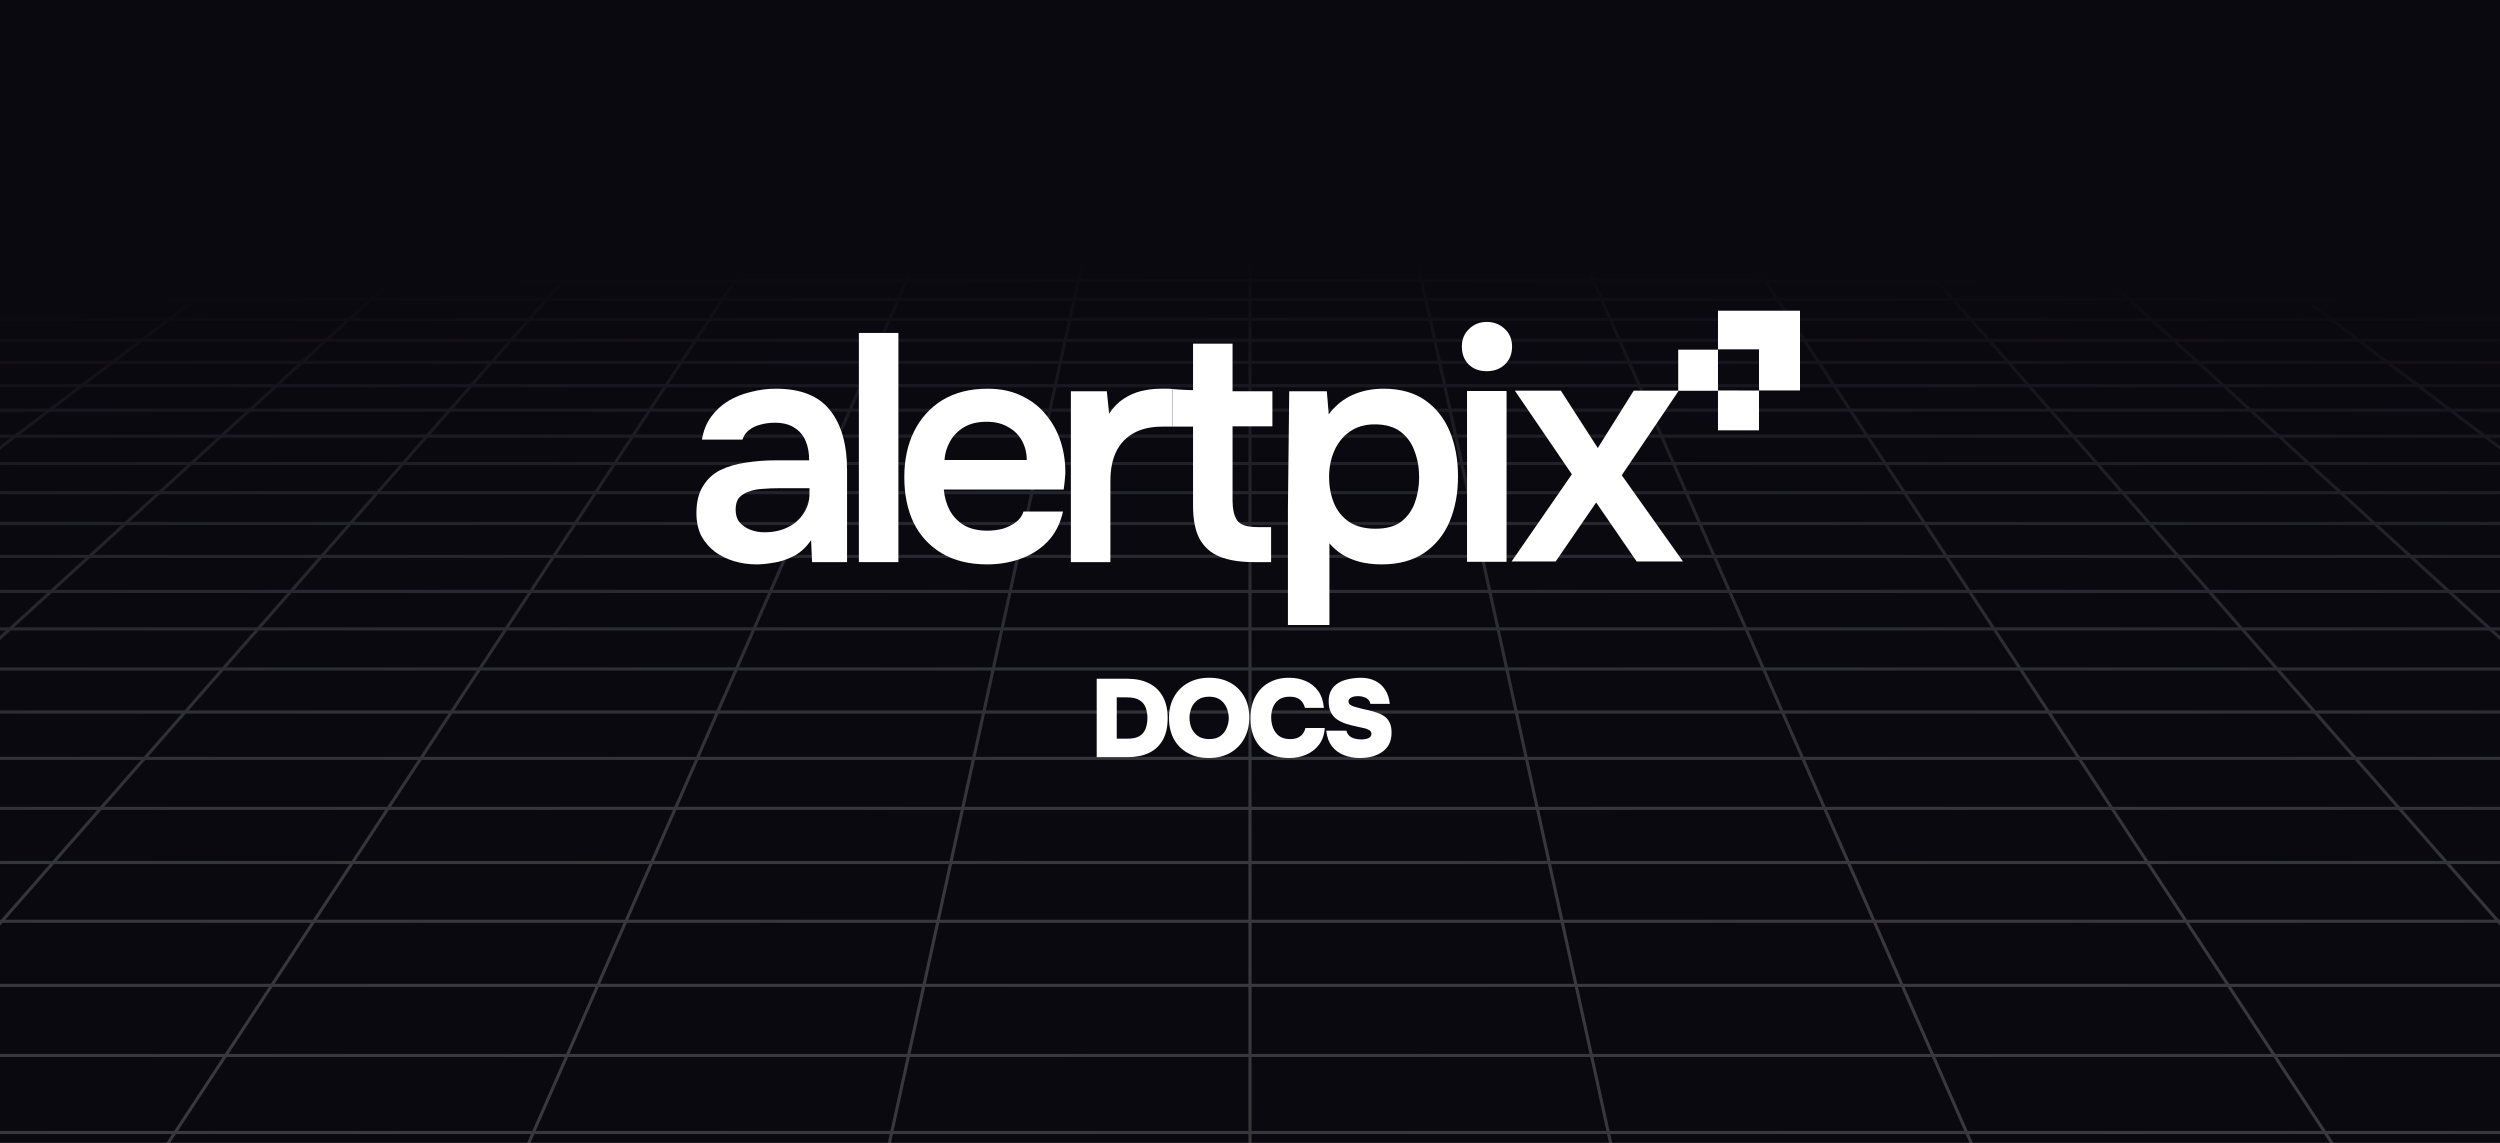 <svg width="700" height="320" viewBox="0 0 700 320" fill="none" xmlns="http://www.w3.org/2000/svg">
<rect x="0" y="0" width="700" height="320" fill="#808080" stroke="none"/>
<g clip-path="url(#clip0_2618_5774)">
<rect width="700" height="320" fill="#0B0910"/>
<path d="M1046.14 10.432L1034.95 8M1046.14 10.432H1012.99M1046.14 10.432L1057.69 12.944M1046.14 10.432H1069.61M1034.95 8L1039.02 8.001L1043.05 8.006L1046.99 8.021L1050.81 8.05L1054.47 8.098L1057.92 8.169L1061.12 8.268L1064.1 8.394L1066.65 8.568L1068.97 8.77L1069.61 8.841V10.432M1034.95 8H1002.33M1002.33 8H969.717M1002.33 8L1012.99 10.432M969.717 8H937.1M969.717 8L979.837 10.432M937.1 8H904.483M937.1 8L946.688 10.432M904.483 8H871.867M904.483 8L913.539 10.432M871.867 8H839.25M871.867 8L880.39 10.432M839.25 8H806.633M839.25 8L847.24 10.432M806.633 8H774.017M806.633 8L814.091 10.432M774.017 8H741.4M774.017 8L780.941 10.432M741.4 8H708.783M741.4 8L747.792 10.432M708.783 8H676.167M708.783 8L714.643 10.432M676.167 8H643.55M676.167 8L681.493 10.432M643.55 8H610.933M643.55 8L644.734 8.601L646.528 9.51L648.344 10.432M610.933 8H578.317M610.933 8L611.985 8.601L615.194 10.432M578.317 8H545.7M578.317 8L582.045 10.432M545.7 8H513.083M545.7 8L546.886 8.903L548.088 9.816L548.491 10.124L548.896 10.432M513.083 8H480.467M513.083 8L514.072 8.903L514.404 9.206L514.738 9.51L515.747 10.432M480.467 8H447.85M480.467 8L482.598 10.432M447.85 8L448.047 8.3L448.244 8.601L449.245 10.124L449.448 10.432M447.85 8H415.234M415.234 8H382.616M415.234 8L416.299 10.432M382.616 8H350M382.616 8L382.814 8.903L383.149 10.432M350 8H317.384M350 8V10.432M317.384 8H284.766M317.384 8L317.186 8.903L316.851 10.432M284.766 8H252.15M284.766 8L283.701 10.432M252.15 8L251.953 8.3L251.756 8.601L250.755 10.124L250.552 10.432M252.15 8H219.534M219.534 8H186.916M219.534 8L217.673 10.124L217.402 10.432M186.916 8H154.3M186.916 8L185.928 8.903L185.596 9.206L184.927 9.816L184.591 10.124L184.253 10.432M154.3 8H121.683M154.3 8L153.114 8.903L151.913 9.816L151.509 10.124L151.104 10.432M121.683 8H89.067M121.683 8L117.955 10.432M89.067 8H56.45M89.067 8L88.015 8.601L84.806 10.432M56.45 8H23.833M56.45 8L51.656 10.432M23.833 8H-8.783M23.833 8L18.507 10.432M-8.783 8H-41.4M-8.783 8L-14.643 10.432M-41.4 8H-74.017M-41.4 8L-47.792 10.432M-74.017 8H-106.633M-74.017 8L-80.941 10.432M-106.633 8H-139.249M-106.633 8L-114.091 10.432M-139.249 8H-171.867M-139.249 8L-147.24 10.432M-171.867 8H-204.483M-171.867 8L-180.39 10.432M-204.483 8H-237.1M-204.483 8L-213.539 10.432M-237.1 8H-269.717M-237.1 8L-246.688 10.432M-269.717 8H-302.333M-269.717 8L-279.837 10.432M-302.333 8H-334.95M-302.333 8L-312.986 10.432M-334.95 8L-339.02 8.001L-343.048 8.006L-346.993 8.021L-350.813 8.05L-354.468 8.098L-357.919 8.169L-361.123 8.268L-364.098 8.394L-366.65 8.568L-368.974 8.77L-369.612 8.841V10.432M-334.95 8L-346.136 10.432M-279.837 10.432H-246.688M-279.837 10.432H-312.986M-279.837 10.432L-290.295 12.944M-246.688 10.432L-256.595 12.944M-246.688 10.432H-213.539M-147.24 10.432H-114.091M-147.24 10.432H-180.39M-147.24 10.432L-149.278 11.052L-155.496 12.944M-114.091 10.432L-121.796 12.944M-114.091 10.432H-80.941M-14.643 10.432H18.507M-14.643 10.432H-47.792M-14.643 10.432L-16.137 11.052L-16.89 11.364L-20.697 12.944M18.507 10.432L17.828 10.741L17.148 11.052L13.003 12.944M18.507 10.432H51.656M117.955 10.432L117.48 10.741L114.102 12.944M117.955 10.432H151.104M117.955 10.432H84.806M151.104 10.432L150.289 11.052L149.878 11.364L149.467 11.678L147.802 12.944M151.104 10.432H184.253M250.552 10.432H283.701M250.552 10.432H217.402M250.552 10.432L248.901 12.944M283.701 10.432L283.566 10.741L283.43 11.052L283.293 11.364L282.879 12.308L282.601 12.944M283.701 10.432H316.851M383.149 10.432H416.299M383.149 10.432H350M383.149 10.432L383.7 12.944M416.299 10.432L416.434 10.741L416.57 11.052L416.707 11.364L417.399 12.944M416.299 10.432H449.448M515.747 10.432H548.896M515.747 10.432H482.598M515.747 10.432L516.426 11.052L517.802 12.308L518.149 12.625L518.499 12.944M548.896 10.432L549.711 11.052L550.122 11.364L550.534 11.678L552.198 12.944M548.896 10.432H582.045M648.344 10.432H681.493M648.344 10.432H615.194M648.344 10.432L649.567 11.052L650.183 11.364L653.297 12.944M681.493 10.432L682.172 10.741L682.852 11.052L686.997 12.944M681.493 10.432H714.643M780.941 10.432H814.091M780.941 10.432H747.792M780.941 10.432L782.708 11.052L783.597 11.364L788.096 12.944M814.091 10.432L821.796 12.944M814.091 10.432H847.24M913.539 10.432H946.688M913.539 10.432H880.39M913.539 10.432L922.895 12.944M946.688 10.432L956.595 12.944M946.688 10.432H979.837M-369.729 33.174H-369.612M-336.363 33.174L-323.707 29.964M-336.363 33.174L-349.505 36.506M-336.363 33.174H-298.232M-336.363 33.174H-369.612M-323.707 29.964H-361.135M-323.707 29.964L-311.509 26.871M-323.707 29.964H-286.279M-361.135 29.964L-348.259 26.871M-361.135 29.964H-369.612M-361.135 29.964L-369.612 32M-323.859 21.008H-288.392M-323.859 21.008L-312.286 18.227M-323.859 21.008H-359.324M-323.859 21.008L-335.842 23.887M-288.392 21.008L-277.429 18.227M-288.392 21.008L-299.745 23.887M-288.392 21.008H-252.926M-312.286 18.227H-277.429M-312.286 18.227L-301.105 15.541M-312.286 18.227H-347.143M-277.429 18.227H-242.572M-277.429 18.227L-266.836 15.541M-369.978 83.833H-369.612M-339.21 83.833L-322.889 78.512M-339.21 83.833L-356.341 89.419M-339.21 83.833H-289.98M-339.21 83.833H-369.612M-322.889 78.512L-307.324 73.437M-322.889 78.512H-274.826M-322.889 78.512H-369.612M-354.276 73.437H-307.324M-354.276 73.437L-338.353 68.591M-354.276 73.437H-369.612M-354.276 73.437L-369.612 78.104M-323.134 63.96H-278.259M-323.134 63.96L-308.574 59.529M-323.134 63.96H-368.01M-323.134 63.96L-338.353 68.591M-278.259 63.96L-264.669 59.529M-278.259 63.96L-292.463 68.591M-278.259 63.96H-233.383M-308.574 59.529H-264.669M-308.574 59.529H-352.479M-308.574 59.529L-294.63 55.286M-264.669 59.529L-251.655 55.286M-264.669 59.529H-220.764M-268.442 47.316H-227.213M-268.442 47.316L-256.13 43.569M-268.442 47.316H-309.672M-268.442 47.316L-281.265 51.218M-227.213 47.316L-215.722 43.569M-227.213 47.316L-239.18 51.218M-227.213 47.316H-185.983M-256.13 43.569H-215.722M-256.13 43.569H-296.539M-256.13 43.569L-244.299 39.969M-215.722 43.569L-204.679 39.969M-215.722 43.569H-175.313M-221.97 33.174H-183.838M-221.97 33.174L-211.423 29.964M-221.97 33.174H-260.101M-221.97 33.174L-232.921 36.506M-183.838 33.174L-173.995 29.964M-183.838 33.174L-194.059 36.506M-183.838 33.174H-145.707M-211.423 29.964H-173.995M-211.423 29.964H-248.851M-211.423 29.964L-201.258 26.871M-173.995 29.964L-164.507 26.871M-173.995 29.964H-136.567M-181.994 21.008H-146.527M-181.994 21.008L-172.858 18.227M-181.994 21.008H-217.459M-181.994 21.008L-191.454 23.887M-146.527 21.008L-138.001 18.227M-146.527 21.008L-155.358 23.887M-146.527 21.008H-111.061M-172.858 18.227H-138.001M-172.858 18.227L-164.03 15.541M-172.858 18.227H-207.715M-138.001 18.227H-103.143M-138.001 18.227L-129.761 15.541M-344.391 176.088L-321.422 165.602M-344.391 176.088L-368.988 187.315M-344.391 176.088H-274.952M-344.391 176.088H-369.612M-321.422 165.602L-299.922 155.789M-321.422 165.602H-254.28M-321.422 165.602H-369.612M-321.888 137.933H-260.807M-321.888 137.933L-302.26 129.788M-321.888 137.933L-342.734 146.584M-321.888 137.933H-369.612M-260.807 137.933L-242.964 129.788M-260.807 137.933L-279.758 146.584M-260.807 137.933H-199.726M-302.26 129.788H-242.964M-302.26 129.788H-361.556M-302.26 129.788L-283.745 122.105M-242.964 129.788L-226.132 122.105M-242.964 129.788H-183.667M-249.702 107.977H-195.183M-249.702 107.977L-234.015 101.467M-249.702 107.977H-304.22M-249.702 107.977L-266.254 114.846M-195.183 107.977L-180.923 101.467M-195.183 107.977L-210.231 114.846M-195.183 107.977H-140.665M-234.015 101.467H-180.923M-234.015 101.467H-287.107M-234.015 101.467L-219.129 95.29M-180.923 101.467L-167.389 95.29M-180.923 101.467H-127.831M-191.522 83.833H-142.292M-191.522 83.833L-178.699 78.512M-191.522 83.833H-240.751M-191.522 83.833L-204.982 89.419M-142.292 83.833L-130.635 78.512M-142.292 83.833L-154.529 89.419M-142.292 83.833H-93.063M-178.699 78.512H-130.635M-178.699 78.512H-226.762M-178.699 78.512L-166.469 73.437M-130.635 78.512L-119.517 73.437M-130.635 78.512H-82.572M-143.632 63.96H-98.756M-143.632 63.96L-132.954 59.529M-143.632 63.96H-188.508M-143.632 63.96L-154.792 68.591M-98.756 63.96L-89.049 59.529M-98.756 63.96L-108.902 68.591M-98.756 63.96H-53.881M-132.954 59.529H-89.049M-132.954 59.529H-176.859M-132.954 59.529L-122.729 55.286M-89.049 59.529L-79.753 55.286M-89.049 59.529H-45.144M-103.524 47.316H-62.295M-103.524 47.316L-94.496 43.569M-103.524 47.316H-144.754M-103.524 47.316L-112.927 51.218M-62.295 47.316L-61.25 46.84L-54.087 43.569M-62.295 47.316L-70.843 51.218M-62.295 47.316H-21.065M-94.496 43.569H-54.087M-94.496 43.569H-134.904M-94.496 43.569L-85.819 39.969M-54.087 43.569L-46.199 39.969M-54.087 43.569H-13.678M-69.445 33.174H-31.313M-69.445 33.174L-61.71 29.964M-69.445 33.174H-107.576M-69.445 33.174L-77.475 36.506M-31.313 33.174L-24.282 29.964M-31.313 33.174L-34.018 34.409L-38.614 36.506M-31.313 33.174H6.818M-61.71 29.964H-24.282M-61.71 29.964H-99.138M-61.71 29.964L-54.256 26.871M-24.282 29.964L-17.505 26.871M-24.282 29.964H13.146M-40.129 21.008H-4.662M-40.129 21.008L-33.429 18.227M-40.129 21.008H-75.594M-40.129 21.008L-47.066 23.887M-4.662 21.008L-0.074 18.914L0.678 18.57L1.429 18.227M-4.662 21.008L-10.97 23.887M-4.662 21.008H30.804M-33.429 18.227H1.429M-33.429 18.227L-26.956 15.541M-33.429 18.227H-68.286M1.429 18.227H36.286M1.429 18.227L7.313 15.541M-319.232 295.528H-223.627M-319.232 295.528L-289.128 275.897M-319.232 295.528L-352.312 317.1M-319.232 295.528L-369.612 295.528M-223.627 295.528L-197.824 275.897M-223.627 295.528L-251.981 317.1M-223.627 295.528H-128.023M-289.128 275.897H-197.824M-289.128 275.897L-261.616 257.956M-289.128 275.897H-369.612M-197.824 275.897L-174.242 257.956M-197.824 275.897H-106.52M-213.134 226.34H-132.686M-213.134 226.34L-191.666 212.34M-213.134 226.34H-293.582M-213.134 226.34L-236.375 241.495M-132.686 226.34L-114.285 212.34M-132.686 226.34L-152.607 241.495M-132.686 226.34H-52.239M-191.666 212.34H-114.285M-191.666 212.34H-269.047M-191.666 212.34L-171.774 199.368M-114.285 212.34L-97.235 199.368M-114.285 212.34H-36.904M-136.073 176.088H-66.635M-136.073 176.088L-119.995 165.602M-136.073 176.088H-205.513M-136.073 176.088L-153.292 187.315M-66.635 176.088L-52.852 165.602M-66.635 176.088L-81.393 187.315M-66.635 176.088H2.804M-119.995 165.602H-52.852M-119.995 165.602H-187.137M-119.995 165.602L-104.946 155.789M-52.852 165.602L-39.953 155.789M-52.852 165.602H14.29M-77.565 137.933H-16.484M-77.565 137.933L-65.074 129.788M-77.565 137.933H-138.645M-77.565 137.933L-90.831 146.584M-16.484 137.933L-5.778 129.788M-16.484 137.933L-27.855 146.584M-16.484 137.933H44.596M-65.074 129.788H-5.778M-65.074 129.788H-124.371M-65.074 129.788L-53.292 122.105M-5.778 129.788L4.321 122.105M-5.778 129.788H53.518M-31.628 107.977H22.89M-31.628 107.977L-21.646 101.467M-31.628 107.977H-86.147M-31.628 107.977L-42.162 114.846M22.89 107.977L31.446 101.467M22.89 107.977L13.862 114.846M22.89 107.977H77.409M-21.646 101.467H31.446M-21.646 101.467H-74.739M-21.646 101.467L-12.173 95.29M31.446 101.467L39.566 95.29M31.446 101.467H84.539M5.396 83.833H54.625M5.396 83.833L13.556 78.512M5.396 83.833H-43.834M5.396 83.833L-3.17 89.419M54.625 83.833L61.619 78.512M54.625 83.833L47.282 89.419M54.625 83.833H103.854M13.556 78.512H61.619M13.556 78.512H-34.508M13.556 78.512L21.338 73.437M61.619 78.512L68.29 73.437M61.619 78.512H109.682M35.87 63.96H80.747M35.87 63.96L42.666 59.529M35.87 63.96H-9.005M35.87 63.96L28.769 68.591M80.747 63.96L86.57 59.529M80.747 63.96L74.659 68.591M80.747 63.96H125.622M42.666 59.529H86.57M42.666 59.529H-1.24M42.666 59.529L49.173 55.286M86.57 59.529L92.148 55.286M86.57 59.529H130.476M61.394 47.316H102.624M61.394 47.316L67.139 43.569M61.394 47.316H20.164M61.394 47.316L55.409 51.218M102.624 47.316L101.993 47.795L97.494 51.218M102.624 47.316L107.548 43.569M102.624 47.316H143.853M67.139 43.569H107.548M67.139 43.569H26.731M67.139 43.569L72.661 39.969M107.548 43.569L112.281 39.969M107.548 43.569H147.957M83.081 33.174H121.212M83.081 33.174L88.003 29.964M83.081 33.174H44.95M83.081 33.174L77.971 36.506M121.212 33.174L125.431 29.964M121.212 33.174L119.589 34.409L118.494 35.242L116.832 36.506M121.212 33.174H159.343M88.003 29.964H125.431M88.003 29.964H50.575M88.003 29.964L92.746 26.871M125.431 29.964L126.973 28.791L127.99 28.017L129.497 26.871M125.431 29.964H162.859M101.737 21.008H137.202M101.737 21.008L104.948 18.914L106 18.227M101.737 21.008H66.27M101.737 21.008L97.882 23.521L97.322 23.887M137.202 21.008L139.956 18.914L140.407 18.57L140.857 18.227M137.202 21.008L135.327 22.435L133.418 23.887M137.202 21.008H172.669M106 18.227H140.857M106 18.227L110.119 15.541M106 18.227H71.143M140.857 18.227H175.714M140.857 18.227L144.388 15.541M63.187 295.528H158.791M63.187 295.528L76.088 275.897M63.187 295.528H-32.418M63.187 295.528L49.009 317.1M158.791 295.528L167.392 275.897M158.791 295.528L149.34 317.1M158.791 295.528H254.396M76.088 275.897H167.392M76.088 275.897H-15.216M76.088 275.897L87.879 257.956M167.392 275.897L175.253 257.956M167.392 275.897H258.696M108.657 226.34H189.104M108.657 226.34L117.858 212.34M108.657 226.34H28.209M108.657 226.34L98.696 241.495M189.104 226.34L195.238 212.34M189.104 226.34L182.465 241.495M189.104 226.34H269.553M117.858 212.34H195.238M117.858 212.34H40.477M117.858 212.34L126.383 199.368M195.238 212.34L200.922 199.368M195.238 212.34H272.619M141.683 176.088H211.122M141.683 176.088L148.574 165.602M141.683 176.088H72.244M141.683 176.088L134.304 187.315M211.122 176.088L215.716 165.602M211.122 176.088L206.203 187.315M211.122 176.088H280.561M148.574 165.602H215.716M148.574 165.602H81.432M148.574 165.602L155.023 155.789M215.716 165.602L220.016 155.789M215.716 165.602H282.858M166.758 137.933H227.838M166.758 137.933L172.111 129.788M166.758 137.933H105.677M166.758 137.933L161.073 146.584M227.838 137.933L231.407 129.788M227.838 137.933L224.048 146.584M227.838 137.933H288.919M172.111 129.788H231.407M172.111 129.788H112.815M172.111 129.788L177.16 122.105M231.407 129.788L234.774 122.105M231.407 129.788H290.704M186.445 107.977H240.964M186.445 107.977L190.723 101.467M186.445 107.977H131.927M186.445 107.977L181.931 114.846M240.964 107.977L243.815 101.467M240.964 107.977L237.954 114.846M240.964 107.977H295.482M190.723 101.467H243.815M190.723 101.467H137.631M190.723 101.467L194.783 95.29M243.815 101.467L246.522 95.29M243.815 101.467H296.908M202.312 83.833H251.541M202.312 83.833L205.809 78.512M202.312 83.833H153.083M202.312 83.833L198.642 89.419M251.541 83.833L253.873 78.512M251.541 83.833L249.094 89.419M251.541 83.833H300.771M205.809 78.512H253.873M205.809 78.512H157.746M205.809 78.512L207.079 76.581L209.145 73.437M253.873 78.512L256.097 73.437M253.873 78.512H301.937M215.373 63.96H260.249M215.373 63.96L218.285 59.529M215.373 63.96H170.497M215.373 63.96L213.104 67.414L212.329 68.591M260.249 63.96L260.987 62.276L262.19 59.529M260.249 63.96L258.219 68.591M260.249 63.96H305.125M218.285 59.529L218.64 58.989L221.074 55.286M218.285 59.529H262.19M218.285 59.529H174.38M262.19 59.529L262.897 57.916L263.129 57.385L263.362 56.856L264.049 55.286M262.19 59.529H306.095M226.311 47.316H267.541M226.311 47.316L227.555 45.424L227.862 44.957L228.167 44.492L228.472 44.03L228.774 43.569M226.311 47.316H185.082M226.311 47.316L223.747 51.218M267.541 47.316L268.778 44.492L268.981 44.03L269.182 43.569M267.541 47.316L265.832 51.218M267.541 47.316H308.771M228.774 43.569H269.182M228.774 43.569H188.365M228.774 43.569L230.264 41.302L230.557 40.855L231.14 39.969M269.182 43.569L270.176 41.302L270.372 40.855L270.566 40.411L270.76 39.969M269.182 43.569H309.592M235.606 33.174H273.738M235.606 33.174L237.716 29.964M235.606 33.174H197.474M235.606 33.174L235.066 33.995L234.247 35.242L233.416 36.506M273.738 33.174L273.558 33.583L272.463 36.083L272.277 36.506M273.738 33.174L275.144 29.964M273.738 33.174H311.869M237.716 29.964H275.144M237.716 29.964H200.288M237.716 29.964L239.749 26.871M275.144 29.964L275.658 28.791L275.827 28.403L275.997 28.017L276.499 26.871M275.144 29.964H312.572M243.602 21.008H279.067M243.602 21.008L244.978 18.914L245.428 18.227M243.602 21.008H208.135M243.602 21.008L242.899 22.076L242.664 22.435L242.426 22.796L241.709 23.887M279.067 21.008L279.222 20.655L279.529 19.954L279.834 19.259L280.285 18.227M279.067 21.008L278.442 22.435L278.285 22.796L277.966 23.521L277.806 23.887M279.067 21.008H314.534M245.428 18.227H280.285M245.428 18.227L246.976 15.872L247.194 15.541M245.428 18.227H210.571M280.285 18.227L280.435 17.887L280.584 17.547L280.732 17.209L280.879 16.873L281.318 15.872L281.463 15.541M280.285 18.227H315.143M445.604 295.528H541.209M445.604 295.528L441.304 275.897M445.604 295.528H350M445.604 295.528L450.33 317.1M541.209 295.528L532.608 275.897M541.209 295.528L550.66 317.1M541.209 295.528H636.814M441.304 275.897H532.608M441.304 275.897H350M441.304 275.897L437.374 257.956M532.608 275.897L524.747 257.956M532.608 275.897H623.912M430.447 226.34H510.896M430.447 226.34L427.381 212.34M430.447 226.34H350M430.447 226.34L433.768 241.495M510.896 226.34L504.762 212.34M510.896 226.34L517.536 241.495M510.896 226.34H591.343M427.381 212.34H504.762M427.381 212.34H350M427.381 212.34L424.539 199.368M504.762 212.34L499.078 199.368M504.762 212.34H582.142M419.439 176.088H488.878M419.439 176.088L417.142 165.602M419.439 176.088H350M419.439 176.088L421.899 187.315M488.878 176.088L484.284 165.602M488.878 176.088L493.797 187.315M488.878 176.088H558.317M417.142 165.602H484.284M417.142 165.602H350M417.142 165.602L414.992 155.789M484.284 165.602L479.985 155.789M484.284 165.602H551.426M411.081 137.933H472.162M411.081 137.933L409.296 129.788M411.081 137.933H350M411.081 137.933L412.976 146.584M472.162 137.933L468.593 129.788M472.162 137.933L475.952 146.584M472.162 137.933H533.242M409.296 129.788H468.593M409.296 129.788H350M409.296 129.788L407.613 122.105M468.593 129.788L465.226 122.105M468.593 129.788H527.889M404.518 107.977H459.036M404.518 107.977L403.092 101.467M404.518 107.977H350M404.518 107.977L406.023 114.846M459.036 107.977L456.185 101.467M459.036 107.977L462.046 114.846M459.036 107.977H513.555M403.092 101.467H456.185M403.092 101.467H350M403.092 101.467L401.739 95.29M456.185 101.467L453.478 95.29M456.185 101.467H509.277M399.229 83.833H448.459M399.229 83.833L398.063 78.512M399.229 83.833H350M399.229 83.833L400.453 89.419M448.459 83.833L446.127 78.512M448.459 83.833L450.906 89.419M448.459 83.833H497.688M398.063 78.512H446.127M398.063 78.512H350M398.063 78.512L396.952 73.437M446.127 78.512L443.903 73.437M446.127 78.512H494.191M394.875 63.96H439.751M394.875 63.96L393.905 59.529M394.875 63.96H350M394.875 63.96L395.89 68.591M439.751 63.96L438.048 60.073L437.81 59.529M439.751 63.96L441.781 68.591M439.751 63.96H484.627M393.905 59.529L393.787 58.989L392.975 55.286M393.905 59.529H437.81M393.905 59.529H350M437.81 59.529L437.103 57.916L436.871 57.385L436.638 56.856L435.951 55.286M437.81 59.529H481.715M391.229 47.316H432.459M391.229 47.316L390.409 43.569M391.229 47.316H350M391.229 47.316L391.546 48.761L391.653 49.247L391.759 49.736L391.975 50.722L392.085 51.218M432.459 47.316L431.222 44.492L430.817 43.569M432.459 47.316L434.168 51.218M432.459 47.316H473.689M390.409 43.569H430.817M390.409 43.569H350M390.409 43.569L389.62 39.969M430.817 43.569L429.825 41.302L429.628 40.855L429.434 40.411L429.24 39.969M430.817 43.569H471.226M388.131 33.174H426.262M388.131 33.174L387.428 29.964M388.131 33.174H350M388.131 33.174L388.861 36.506M426.262 33.174L426.442 33.583L427.537 36.083L427.723 36.506M426.262 33.174L424.856 29.964M426.262 33.174H464.394M387.428 29.964H424.856M387.428 29.964H350M387.428 29.964L386.751 26.871M424.856 29.964L424.342 28.791L424.173 28.403L424.003 28.017L423.501 26.871M424.856 29.964H462.284M385.467 21.008H420.933M385.467 21.008L384.857 18.227M385.467 21.008H350M385.467 21.008L386.097 23.887M420.933 21.008L420.778 20.655L420.47 19.954L420.318 19.605L420.015 18.914L419.865 18.57L419.714 18.227M420.933 21.008L421.558 22.435L421.715 22.796L422.034 23.521L422.194 23.887M420.933 21.008H456.399M384.857 18.227L384.783 17.887L384.708 17.547L384.634 17.209L384.269 15.541M384.857 18.227H419.714M384.857 18.227H350M419.714 18.227H454.572M419.714 18.227L419.416 17.547L419.268 17.209L419.121 16.873L418.683 15.872L418.537 15.541M828.023 295.528H923.627M828.023 295.528L806.52 275.897M828.023 295.528H732.419M828.023 295.528L851.652 317.1M923.627 295.528L897.824 275.897M923.627 295.528L951.981 317.1M923.627 295.528H1019.23M806.52 275.897H897.824M806.52 275.897H715.216M806.52 275.897L786.869 257.956M897.824 275.897L874.242 257.956M897.824 275.897H989.128M752.239 226.34H832.687M752.239 226.34L736.904 212.34M752.239 226.34H671.791M752.239 226.34L768.839 241.495M832.687 226.34L814.285 212.34M832.687 226.34L852.607 241.495M832.687 226.34H913.134M736.904 212.34H814.285M736.904 212.34H659.523M736.904 212.34L722.696 199.368M814.285 212.34L797.235 199.368M814.285 212.34H891.666M697.196 176.088H766.635M697.196 176.088L685.71 165.602M697.196 176.088H627.756M697.196 176.088L709.494 187.315M766.635 176.088L752.853 165.602M766.635 176.088L781.393 187.315M766.635 176.088H836.074M685.71 165.602H752.853M685.71 165.602H618.568M685.71 165.602L674.961 155.789M752.853 165.602L739.954 155.789M752.853 165.602H819.995M655.404 137.933H716.484M655.404 137.933L646.482 129.788M655.404 137.933H594.323M655.404 137.933L664.879 146.584M716.484 137.933L705.778 129.788M716.484 137.933L727.855 146.584M716.484 137.933H777.565M646.482 129.788H705.778M646.482 129.788H587.185M646.482 129.788L638.066 122.105M705.778 129.788L695.679 122.105M705.778 129.788H765.074M622.591 107.977H677.11M622.591 107.977L615.461 101.467M622.591 107.977H568.073M622.591 107.977L630.115 114.846M677.11 107.977L668.554 101.467M677.11 107.977L686.139 114.846M677.11 107.977H731.629M615.461 101.467H668.554M615.461 101.467H562.369M615.461 101.467L608.695 95.29M668.554 101.467L660.434 95.29M668.554 101.467H721.646M596.146 83.833H645.375M596.146 83.833L590.318 78.512M596.146 83.833H546.917M596.146 83.833L602.265 89.419M645.375 83.833L638.381 78.512M645.375 83.833L652.718 89.419M645.375 83.833H694.604M590.318 78.512H638.381M590.318 78.512H542.254M590.318 78.512L584.759 73.437M638.381 78.512L631.71 73.437M638.381 78.512H686.444M574.378 63.96L575 64.528L575.626 65.098L579.451 68.591M574.378 63.96H619.254M574.378 63.96L569.525 59.529M574.378 63.96H529.503M619.254 63.96L613.43 59.529M619.254 63.96L625.341 68.591M619.254 63.96H664.13M569.525 59.529H613.43M569.525 59.529H525.62M569.525 59.529L564.877 55.286M613.43 59.529L607.852 55.286M613.43 59.529H657.335M556.147 47.316H597.377M556.147 47.316L552.043 43.569M556.147 47.316H514.918M556.147 47.316L560.421 51.218M597.377 47.316L594.275 44.957L592.452 43.569M597.377 47.316L602.506 51.218M597.377 47.316H638.607M552.043 43.569H592.452M552.043 43.569H511.635M552.043 43.569L548.585 40.411L548.1 39.969M592.452 43.569L587.72 39.969M592.452 43.569H632.861M540.657 33.174H578.788M540.657 33.174L539.766 32.36L537.141 29.964M540.657 33.174H502.526M540.657 33.174L541.556 33.995L543.382 35.661L544.307 36.506M578.788 33.174L574.569 29.964M578.788 33.174L580.411 34.409L581.506 35.242L583.168 36.506M578.788 33.174H616.919M537.141 29.964H574.569M537.141 29.964H499.712M537.141 29.964L534.588 27.633L533.752 26.871M574.569 29.964L573.027 28.791L572.01 28.017L570.503 26.871M574.569 29.964H611.997M527.331 21.008H562.798M527.331 21.008L525.415 19.259L524.286 18.227M527.331 21.008H491.865M527.331 21.008L530.485 23.887M562.798 21.008L560.044 18.914L559.593 18.57L559.143 18.227M562.798 21.008L564.673 22.435L566.582 23.887M562.798 21.008H598.263M524.286 18.227H559.143M524.286 18.227L522.802 16.873L522.07 16.204L521.706 15.872L521.344 15.541M524.286 18.227H489.429M559.143 18.227H594M559.143 18.227L555.612 15.541M1046.43 212.34H969.047M1046.43 212.34L1020.85 199.368M1046.43 212.34H1069.61M1046.43 212.34L1069.61 224.1M974.952 176.088H1044.39M974.952 176.088L954.28 165.602M974.952 176.088H905.513M974.952 176.088L997.089 187.315M1044.39 176.088L1021.42 165.602M1044.39 176.088L1068.99 187.315M1044.39 176.088H1069.61M954.28 165.602H1021.42M954.28 165.602H887.138M954.28 165.602L934.93 155.789M1021.42 165.602L999.923 155.789M1021.42 165.602H1069.61M899.726 137.933H960.807M899.726 137.933L883.667 129.788M899.726 137.933H838.645M899.726 137.933L916.783 146.584M960.807 137.933L942.964 129.788M960.807 137.933L979.758 146.584M960.807 137.933H1021.89M883.667 129.788H942.964M883.667 129.788H824.371M883.667 129.788L868.519 122.105M942.964 129.788L926.132 122.105M942.964 129.788H1002.26M840.665 107.977H895.183M840.665 107.977L827.831 101.467M840.665 107.977H786.147M840.665 107.977L854.208 114.846M895.183 107.977L880.923 101.467M895.183 107.977L910.231 114.846M895.183 107.977H949.702M827.831 101.467H880.923M827.831 101.467H774.739M827.831 101.467L815.651 95.29M880.923 101.467L867.389 95.29M880.923 101.467H934.015M793.063 83.833H842.292M793.063 83.833L782.572 78.512M793.063 83.833H743.834M793.063 83.833L804.076 89.419M842.292 83.833L830.635 78.512M842.292 83.833L854.529 89.419M842.292 83.833H891.521M782.572 78.512H830.635M782.572 78.512H734.508M782.572 78.512L772.565 73.437M830.635 78.512L819.517 73.437M830.635 78.512H878.699M753.881 63.96H798.756M753.881 63.96L745.144 59.529M753.881 63.96H709.005M753.881 63.96L763.012 68.591M798.756 63.96L789.049 59.529M798.756 63.96L808.902 68.591M798.756 63.96H843.632M745.144 59.529H789.049M745.144 59.529H701.24M745.144 59.529L736.778 55.286M789.049 59.529L779.753 55.286M789.049 59.529H832.954M721.065 47.316H762.294M721.065 47.316L713.678 43.569M721.065 47.316H679.836M721.065 47.316L728.759 51.218M762.294 47.316L754.087 43.569M762.294 47.316L770.844 51.218M762.294 47.316H803.525M713.678 43.569H754.087M713.678 43.569H673.269M713.678 43.569L706.579 39.969M754.087 43.569L746.199 39.969M754.087 43.569H794.496M693.182 33.174H731.313M693.182 33.174L686.854 29.964M693.182 33.174H655.051M693.182 33.174L694.802 33.995L695.616 34.409L699.753 36.506M731.313 33.174L724.282 29.964M731.313 33.174L738.614 36.506M731.313 33.174H769.444M686.854 29.964H724.282M686.854 29.964H649.426M686.854 29.964L680.755 26.871M724.282 29.964L717.505 26.871M724.282 29.964H761.71M669.196 21.008H704.662M669.196 21.008L663.714 18.227M669.196 21.008H633.73M669.196 21.008L674.873 23.887M704.662 21.008L700.074 18.914L699.322 18.57L698.571 18.227M704.662 21.008L710.97 23.887M704.662 21.008H740.128M663.714 18.227H698.571M663.714 18.227L659.071 15.872L658.418 15.541M663.714 18.227H628.857M698.571 18.227H733.429M698.571 18.227L692.687 15.541M1058.74 107.977L1040.2 101.467M1058.74 107.977H1004.22M1058.74 107.977L1069.61 111.795M1058.74 107.977H1069.61M1040.2 101.467H987.107M1040.2 101.467L1022.61 95.29M1040.2 101.467H1069.61M989.98 83.833H1039.21M989.98 83.833L974.825 78.512M989.98 83.833H940.751M989.98 83.833L1005.89 89.419M1039.21 83.833L1022.89 78.512M1039.21 83.833L1056.34 89.419M1039.21 83.833H1069.61M974.825 78.512H1022.89M974.825 78.512H926.762M974.825 78.512L960.372 73.437M1022.89 78.512L1007.32 73.437M1022.89 78.512H1069.61M933.383 63.96H978.259M933.383 63.96L920.764 59.529M933.383 63.96H888.508M933.383 63.96L946.573 68.591M978.259 63.96L964.669 59.529M978.259 63.96L992.463 68.591M978.259 63.96H1023.13M920.764 59.529H964.669M920.764 59.529H876.859M920.764 59.529L908.679 55.286M964.669 59.529L951.655 55.286M964.669 59.529H1008.57M885.983 47.316H927.212M885.983 47.316L875.313 43.569M885.983 47.316H844.754M885.983 47.316L897.096 51.218M927.212 47.316L915.722 43.569M927.212 47.316L939.18 51.218M927.212 47.316H968.443M875.313 43.569H915.722M875.313 43.569H834.904M875.313 43.569L865.059 39.969M915.722 43.569L904.679 39.969M915.722 43.569H956.13M845.707 33.174H883.839M845.707 33.174L836.567 29.964M845.707 33.174H807.576M845.707 33.174L855.198 36.506M883.839 33.174L873.995 29.964M883.839 33.174L894.059 36.506M883.839 33.174H921.97M836.567 29.964H873.995M836.567 29.964H799.138M836.567 29.964L827.757 26.871M873.995 29.964L864.507 26.871M873.995 29.964H911.423M811.061 21.008H846.527M811.061 21.008L803.143 18.227M811.061 21.008H775.595M811.061 21.008L819.26 23.887M846.527 21.008L838 18.227M846.527 21.008L855.358 23.887M846.527 21.008H881.994M803.143 18.227H838M803.143 18.227L795.493 15.541M803.143 18.227H768.286M838 18.227H872.858M838 18.227L829.761 15.541M1050.9 47.316L1036.95 43.569M1050.9 47.316H1009.67M1050.9 47.316L1065.43 51.218M1050.9 47.316H1069.61M1036.95 43.569H996.539M1036.95 43.569L1023.54 39.969M1036.95 43.569H1069.61M998.232 33.174H1036.36M998.232 33.174L986.279 29.964M998.232 33.174H960.101M998.232 33.174L1010.64 36.506M1036.36 33.174L1023.71 29.964M1036.36 33.174L1049.5 36.506M1036.36 33.174H1069.61M986.279 29.964H1023.71M986.279 29.964H948.851M986.279 29.964L974.759 26.871M1023.71 29.964L1011.51 26.871M1023.71 29.964H1061.14M952.926 21.008H988.392M952.926 21.008L942.572 18.227M952.926 21.008H917.459M952.926 21.008L963.648 23.887M988.392 21.008L977.429 18.227M988.392 21.008L999.745 23.887M988.392 21.008H1023.86M942.572 18.227H977.429M942.572 18.227L932.568 15.541M942.572 18.227H907.715M977.429 18.227H1012.29M977.429 18.227L966.836 15.541M999.745 23.887L1011.51 26.871M999.745 23.887H1035.84M999.745 23.887H963.648M1023.86 21.008L1012.29 18.227M1023.86 21.008L1035.84 23.887M1023.86 21.008H1059.32M1012.29 18.227H1047.14M1012.29 18.227L1001.1 15.541M966.836 15.541H932.568M966.836 15.541H1001.1M966.836 15.541L956.595 12.944M1035.84 23.887L1048.26 26.871M1035.84 23.887H1069.61M1059.32 21.008L1047.14 18.227M1059.32 21.008L1069.61 23.356M1059.32 21.008H1069.61M1047.14 18.227L1035.37 15.541M1047.14 18.227H1069.61M1001.1 15.541H1035.37M1001.1 15.541L990.295 12.944M1035.37 15.541L1023.99 12.944M1035.37 15.541H1069.61M1011.51 26.871H1048.26M1011.51 26.871H974.759M1061.14 29.964L1048.26 26.871M1061.14 29.964L1069.61 32M1061.14 29.964H1069.61M1048.26 26.871H1069.61M974.759 26.871H938.008M974.759 26.871L963.648 23.887M963.648 23.887H927.551M1049.5 36.506L1063.16 39.969M1049.5 36.506H1010.64M1049.5 36.506H1069.61M1069.73 33.174H1069.61M1063.16 39.969H1023.54M1063.16 39.969L1069.61 41.605M1063.16 39.969H1069.61M1023.54 39.969H983.919M1023.54 39.969L1010.64 36.506M1010.64 36.506H971.782M855.358 23.887L864.507 26.871M855.358 23.887H891.454M855.358 23.887H819.26M881.994 21.008L872.858 18.227M881.994 21.008L891.454 23.887M881.994 21.008H917.459M872.858 18.227H907.715M872.858 18.227L864.03 15.541M829.761 15.541H864.03M829.761 15.541L821.796 12.944M829.761 15.541H795.493M891.454 23.887L901.258 26.871M891.454 23.887H927.551M917.459 21.008L907.715 18.227M917.459 21.008L927.551 23.887M907.715 18.227L898.299 15.541M864.03 15.541H898.299M864.03 15.541L855.496 12.944M927.551 23.887L938.008 26.871M932.568 15.541H898.299M932.568 15.541L922.895 12.944M898.299 15.541L889.195 12.944M864.507 26.871H901.258M864.507 26.871H827.757M911.423 29.964L901.258 26.871M911.423 29.964L921.97 33.174M911.423 29.964H948.851M901.258 26.871H938.008M827.757 26.871H791.006M827.757 26.871L819.26 23.887M938.008 26.871L948.851 29.964M819.26 23.887H783.163M921.97 33.174L932.921 36.506M921.97 33.174H960.101M948.851 29.964L960.101 33.174M960.101 33.174L971.782 36.506M894.059 36.506L904.679 39.969M894.059 36.506H932.921M894.059 36.506H855.198M932.921 36.506L944.299 39.969M932.921 36.506H971.782M971.782 36.506L983.919 39.969M904.679 39.969H944.299M904.679 39.969H865.059M956.13 43.569L944.299 39.969M956.13 43.569L968.443 47.316M956.13 43.569H996.539M944.299 39.969H983.919M865.059 39.969H825.439M865.059 39.969L855.198 36.506M983.919 39.969L996.539 43.569M855.198 36.506H816.337M968.443 47.316L981.265 51.218M968.443 47.316H1009.67M996.539 43.569L1009.67 47.316M1009.67 47.316L1023.35 51.218M939.18 51.218L951.655 55.286M939.18 51.218H981.265M939.18 51.218H897.096M981.265 51.218L994.63 55.286M981.265 51.218H1023.35M1023.35 51.218L1037.61 55.286M1023.35 51.218H1065.43M1065.43 51.218H1069.61M1065.43 51.218L1069.61 52.34M951.655 55.286H994.63M951.655 55.286H908.679M1008.57 59.529L994.63 55.286M1008.57 59.529L1023.13 63.96M1008.57 59.529H1052.48M994.63 55.286H1037.61M908.679 55.286H865.704M908.679 55.286L897.096 51.218M1037.61 55.286L1052.48 59.529M1037.61 55.286H1069.61M897.096 51.218H855.012M1023.13 63.96L1038.35 68.591M1023.13 63.96H1068.01M1052.48 59.529L1068.01 63.96M1052.48 59.529H1069.61M1069.84 55.286H1069.61M1068.01 63.96L1069.61 64.417M1068.01 63.96H1069.61M992.463 68.591L1007.32 73.437M992.463 68.591H1038.35M992.463 68.591H946.573M1038.35 68.591L1054.28 73.437M1038.35 68.591H1069.61M1070 64.528L1069.61 64.417M1007.32 73.437H1054.28M1007.32 73.437H960.372M1054.28 73.437H1069.61M1054.28 73.437L1069.61 78.104M960.372 73.437H913.421M960.372 73.437L946.573 68.591M946.573 68.591H900.683M1056.34 89.419H1005.89M1056.34 89.419L1069.61 93.746M1056.34 89.419H1069.61M1069.98 83.833H1069.61M1005.89 89.419H955.435M1005.89 89.419L1022.61 95.29M1069.76 93.794L1069.61 93.746M710.97 23.887L717.505 26.871M710.97 23.887H747.066M710.97 23.887H674.873M740.128 21.008L733.429 18.227M740.128 21.008L747.066 23.887M740.128 21.008H775.595M733.429 18.227H768.286M733.429 18.227L726.956 15.541M692.687 15.541H726.956M692.687 15.541L690.53 14.557L686.997 12.944M692.687 15.541H658.418M747.066 23.887L754.256 26.871M747.066 23.887H783.163M775.595 21.008L768.286 18.227M775.595 21.008L783.163 23.887M768.286 18.227L761.224 15.541M726.956 15.541H761.224M726.956 15.541L720.697 12.944M783.163 23.887L791.006 26.871M795.493 15.541L788.096 12.944M795.493 15.541H761.224M761.224 15.541L760.358 15.212L758.636 14.557L754.397 12.944M717.505 26.871H754.256M717.505 26.871H680.755M761.71 29.964L754.256 26.871M761.71 29.964L769.444 33.174M761.71 29.964H799.138M754.256 26.871H791.006M680.755 26.871H644.004M680.755 26.871L674.873 23.887M791.006 26.871L799.138 29.964M674.873 23.887H638.775M769.444 33.174L777.475 36.506M769.444 33.174H807.576M799.138 29.964L800.176 30.358L807.576 33.174M807.576 33.174L816.337 36.506M738.614 36.506L739.546 36.932L746.199 39.969M738.614 36.506H777.475M738.614 36.506H699.753M777.475 36.506L785.819 39.969M777.475 36.506H816.337M816.337 36.506L825.439 39.969M746.199 39.969H785.819M746.199 39.969H706.579M794.496 43.569L785.819 39.969M794.496 43.569L803.525 47.316M794.496 43.569H834.904M785.819 39.969H825.439M706.579 39.969H666.959M706.579 39.969L699.753 36.506M825.439 39.969L834.904 43.569M699.753 36.506H660.891M803.525 47.316L812.927 51.218M803.525 47.316H844.754M834.904 43.569L844.754 47.316M844.754 47.316L855.012 51.218M770.844 51.218L779.753 55.286M770.844 51.218H812.927M770.844 51.218H728.759M812.927 51.218L822.729 55.286M812.927 51.218H855.012M855.012 51.218L865.704 55.286M779.753 55.286H822.729M779.753 55.286H736.778M832.954 59.529L822.729 55.286M832.954 59.529L843.632 63.96M832.954 59.529H876.859M822.729 55.286H865.704M736.778 55.286H693.803M736.778 55.286L728.759 51.218M865.704 55.286L876.859 59.529M728.759 51.218H686.674M843.632 63.96L854.792 68.591M843.632 63.96H888.508M876.859 59.529L888.508 63.96M888.508 63.96L900.683 68.591M808.902 68.591L819.517 73.437M808.902 68.591H854.792M808.902 68.591H763.012M854.792 68.591L866.469 73.437M854.792 68.591H900.683M900.683 68.591L913.421 73.437M819.517 73.437H866.469M819.517 73.437H772.565M878.699 78.512L866.469 73.437M878.699 78.512L891.521 83.833M878.699 78.512H926.762M866.469 73.437H913.421M772.565 73.437H725.614M772.565 73.437L763.012 68.591M913.421 73.437L926.762 78.512M763.012 68.591H717.122M891.521 83.833L904.982 89.419M891.521 83.833H940.751M926.762 78.512L940.751 83.833M940.751 83.833L955.435 89.419M854.529 89.419L867.389 95.29M854.529 89.419H904.982M854.529 89.419H804.076M904.982 89.419L919.129 95.29M904.982 89.419H955.435M955.435 89.419L970.867 95.29M867.389 95.29H919.129M867.389 95.29H815.651M934.015 101.467L919.129 95.29M934.015 101.467L949.702 107.977M934.015 101.467H987.107M919.129 95.29H970.867M815.651 95.29H763.911M815.651 95.29L804.076 89.419M970.867 95.29L987.107 101.467M970.867 95.29H1022.61M804.076 89.419H753.623M949.702 107.977L966.254 114.846M949.702 107.977H1004.22M987.107 101.467L1004.22 107.977M1022.61 95.29H1069.61M1004.22 107.977L1022.28 114.846M910.231 114.846L926.132 122.105M910.231 114.846H966.254M910.231 114.846H854.208M966.254 114.846L983.745 122.105M966.254 114.846H1022.28M1022.28 114.846L1041.36 122.105M1022.28 114.846H1069.61M926.132 122.105H983.745M926.132 122.105H868.519M1002.26 129.788L983.745 122.105M1002.26 129.788L1021.89 137.933M1002.26 129.788H1061.56M983.745 122.105H1041.36M868.519 122.105H810.906M868.519 122.105L854.208 114.846M1041.36 122.105L1061.56 129.788M1041.36 122.105H1069.61M854.208 114.846H798.184M1021.89 137.933L1042.73 146.584M1021.89 137.933H1069.61M1061.56 129.788H1069.61M1061.56 129.788L1069.61 132.852M979.758 146.584L999.923 155.789M979.758 146.584H1042.73M979.758 146.584H916.783M1042.73 146.584L1064.91 155.789M1042.73 146.584H1069.61M999.923 155.789H1064.91M999.923 155.789H934.93M1064.91 155.789L1069.61 157.738M1064.91 155.789H1069.61M934.93 155.789H869.938M934.93 155.789L916.783 146.584M916.783 146.584H853.807M1068.99 187.315H997.089M1068.99 187.315H1069.61M1068.99 187.315L1069.61 187.601M997.089 187.315H925.191M997.089 187.315L1020.85 199.368M566.582 23.887L568.036 24.993L568.525 25.366L570.503 26.871M566.582 23.887H602.679M566.582 23.887H530.485M598.263 21.008L595.052 18.914L594 18.227M598.263 21.008L602.119 23.521L602.679 23.887M598.263 21.008H633.73M594 18.227H628.857M594 18.227L589.881 15.541M555.612 15.541H589.881M555.612 15.541L554.318 14.557L552.198 12.944M555.612 15.541H521.344M602.679 23.887L603.807 24.623L607.254 26.871M602.679 23.887H638.775M633.73 21.008L628.857 18.227M633.73 21.008L638.775 23.887M628.857 18.227L625.311 16.204L624.149 15.541M589.881 15.541H624.149M589.881 15.541L585.898 12.944M638.775 23.887L644.004 26.871M658.418 15.541L657.769 15.212L653.297 12.944M658.418 15.541H624.149M624.149 15.541L622.424 14.557L619.598 12.944M570.503 26.871H607.254M570.503 26.871H533.752M611.997 29.964L607.254 26.871M611.997 29.964L616.919 33.174M611.997 29.964H649.426M607.254 26.871H644.004M533.752 26.871H497.002M533.752 26.871L530.485 23.887M644.004 26.871L649.426 29.964M530.485 23.887H494.388M616.919 33.174L620.09 35.242L620.734 35.661L622.029 36.506M616.919 33.174H655.051M649.426 29.964L655.051 33.174M655.051 33.174L660.891 36.506M583.168 36.506L587.72 39.969M583.168 36.506H622.029M583.168 36.506H544.307M622.029 36.506L627.339 39.969M622.029 36.506H660.891M660.891 36.506L666.959 39.969M587.72 39.969H627.339M587.72 39.969H548.1M632.861 43.569L629.384 41.302L628.7 40.855L627.339 39.969M632.861 43.569L638.607 47.316M632.861 43.569H673.269M627.339 39.969H666.959M548.1 39.969H508.48M548.1 39.969L544.307 36.506M666.959 39.969L673.269 43.569M544.307 36.506H505.445M638.607 47.316L644.591 51.218M638.607 47.316H679.836M673.269 43.569L679.836 47.316M679.836 47.316L686.674 51.218M602.506 51.218L605.151 53.23L605.821 53.74L607.852 55.286M602.506 51.218H644.591M602.506 51.218H560.421M644.591 51.218L650.827 55.286M644.591 51.218H686.674M686.674 51.218L693.803 55.286M607.852 55.286H650.827M607.852 55.286H564.877M657.335 59.529L650.827 55.286M657.335 59.529L664.13 63.96M657.335 59.529H701.24M650.827 55.286H693.803M564.877 55.286H521.901M564.877 55.286L563.745 54.253L560.421 51.218M693.803 55.286L701.24 59.529M560.421 51.218H518.338M664.13 63.96L671.231 68.591M664.13 63.96H709.005M701.24 59.529L709.005 63.96M709.005 63.96L717.122 68.591M625.341 68.591L631.71 73.437M625.341 68.591H671.231M625.341 68.591H579.451M671.231 68.591L678.662 73.437M671.231 68.591H717.122M717.122 68.591L725.614 73.437M631.71 73.437H678.662M631.71 73.437H584.759M686.444 78.512L678.662 73.437M686.444 78.512L694.604 83.833M686.444 78.512H734.508M678.662 73.437H725.614M584.759 73.437H537.807M584.759 73.437L579.451 68.591M725.614 73.437L734.508 78.512M579.451 68.591H533.561M694.604 83.833L703.17 89.419M694.604 83.833H743.834M734.508 78.512L743.834 83.833M743.834 83.833L753.623 89.419M652.718 89.419L660.434 95.29M652.718 89.419H703.17M652.718 89.419H602.265M703.17 89.419L712.173 95.29M703.17 89.419H753.623M753.623 89.419L763.911 95.29M660.434 95.29H712.173M660.434 95.29H608.695M721.646 101.467L712.173 95.29M721.646 101.467L731.629 107.977M721.646 101.467H774.739M712.173 95.29H763.911M608.695 95.29H556.956M608.695 95.29L602.265 89.419M763.911 95.29L774.739 101.467M602.265 89.419H551.812M731.629 107.977L742.162 114.846M731.629 107.977H786.147M774.739 101.467L786.147 107.977M786.147 107.977L798.184 114.846M686.139 114.846L695.679 122.105M686.139 114.846H742.162M686.139 114.846H630.115M742.162 114.846L753.293 122.105M742.162 114.846H798.184M798.184 114.846L810.906 122.105M695.679 122.105H753.293M695.679 122.105H638.066M765.074 129.788L753.293 122.105M765.074 129.788L777.565 137.933M765.074 129.788H824.371M753.293 122.105H810.906M638.066 122.105H580.453M638.066 122.105L630.115 114.846M810.906 122.105L824.371 129.788M630.115 114.846H574.093M777.565 137.933L790.831 146.584M777.565 137.933H838.645M824.371 129.788L838.645 137.933M838.645 137.933L853.807 146.584M727.855 146.584L739.954 155.789M727.855 146.584H790.831M727.855 146.584H664.879M790.831 146.584L804.946 155.789M790.831 146.584H853.807M853.807 146.584L869.938 155.789M739.954 155.789H804.946M739.954 155.789H674.961M819.995 165.602L804.946 155.789M819.995 165.602L836.074 176.088M819.995 165.602H887.138M804.946 155.789H869.938M674.961 155.789H609.969M674.961 155.789L664.879 146.584M869.938 155.789L887.138 165.602M664.879 146.584H601.903M836.074 176.088L853.292 187.315M836.074 176.088H905.513M887.138 165.602L905.513 176.088M905.513 176.088L925.191 187.315M781.393 187.315L797.235 199.368M781.393 187.315H853.292M781.393 187.315H709.494M853.292 187.315L871.774 199.368M853.292 187.315H925.191M925.191 187.315L946.314 199.368M797.235 199.368H871.774M797.235 199.368H722.696M891.666 212.34L871.774 199.368M891.666 212.34L913.134 226.34M891.666 212.34H969.047M871.774 199.368H946.314M722.696 199.368H648.156M722.696 199.368L709.494 187.315M946.314 199.368L969.047 212.34M946.314 199.368H1020.85M709.494 187.315H637.595M913.134 226.34L936.375 241.495M913.134 226.34H993.582M969.047 212.34L993.582 226.34M1020.85 199.368H1069.61M993.582 226.34L1020.14 241.495M993.582 226.34H1069.61M852.607 241.495L874.242 257.956M852.607 241.495H936.375M852.607 241.495H768.839M936.375 241.495L961.616 257.956M936.375 241.495H1020.14M1020.14 241.495L1048.99 257.956M1020.14 241.495H1069.61M874.242 257.956H961.616M874.242 257.956H786.869M989.128 275.897L961.616 257.956M989.128 275.897L1019.23 295.528M989.128 275.897H1069.61M961.616 257.956H1048.99M786.869 257.956H699.495M786.869 257.956L768.839 241.495M1048.99 257.956H1069.61M1048.99 257.956L1069.61 269.723M768.839 241.495H685.071M1019.23 295.528L1052.31 317.1M1019.23 295.528H1069.61M951.981 317.1L983.284 340.915M951.981 317.1H1052.31M951.981 317.1H851.652M1052.31 317.1L1069.61 328.382M1052.31 317.1H1069.61M983.284 340.915H877.737M983.284 340.915L1069.61 340.915M877.737 340.915H772.19M877.737 340.915L851.652 317.1M851.652 317.1H751.321M422.194 23.887L422.355 24.254L422.516 24.623L422.679 24.993L422.841 25.366L423.335 26.492L423.501 26.871M422.194 23.887H458.291M422.194 23.887H386.097M456.399 21.008L455.022 18.914L454.572 18.227M456.399 21.008L457.574 22.796L458.291 23.887M456.399 21.008H491.865M454.572 18.227H489.429M454.572 18.227L453.242 16.204L452.806 15.541M418.537 15.541L418.393 15.212L417.822 13.908L417.399 12.944M418.537 15.541H452.806M418.537 15.541H384.269M458.291 23.887L458.532 24.254L458.775 24.623L459.018 24.993L459.263 25.366L460.251 26.871M458.291 23.887H494.388M491.865 21.008L490.03 18.914L489.429 18.227M491.865 21.008L494.388 23.887M489.429 18.227L488.241 16.873L487.364 15.872L487.075 15.541M452.806 15.541L452.59 15.212L452.16 14.557L451.732 13.908L451.521 13.585L451.099 12.944M452.806 15.541H487.075M494.388 23.887L496.34 26.114L497.002 26.871M521.344 15.541L519.201 13.585L518.499 12.944M521.344 15.541H487.075M487.075 15.541L485.08 13.264L484.798 12.944M423.501 26.871H460.251M423.501 26.871H386.751M462.284 29.964L460.251 26.871M462.284 29.964L464.394 33.174M462.284 29.964H499.712M460.251 26.871H497.002M386.751 26.871H350M386.751 26.871L386.097 23.887M497.002 26.871L499.712 29.964M386.097 23.887H350M464.394 33.174L464.934 33.995L465.753 35.242L466.584 36.506M464.394 33.174H502.526M499.712 29.964L500.059 30.358L502.526 33.174M502.526 33.174L502.884 33.583L503.245 33.995L503.607 34.409L505.445 36.506M427.723 36.506L429.24 39.969M427.723 36.506H466.584M427.723 36.506H388.861M466.584 36.506L468.86 39.969M466.584 36.506H505.445M505.445 36.506L507.71 39.09L508.094 39.529L508.48 39.969M429.24 39.969H468.86M429.24 39.969H389.62M471.226 43.569L471.528 44.03L471.833 44.492L472.138 44.957L473.689 47.316M471.226 43.569L470.031 41.751L469.736 41.302L469.443 40.855L468.86 39.969M471.226 43.569H511.635M468.86 39.969H508.48M389.62 39.969H350M389.62 39.969L388.861 36.506M508.48 39.969L511.635 43.569M388.861 36.506H350M473.689 47.316L475.927 50.722L476.253 51.218M473.689 47.316H514.918M511.635 43.569L512.444 44.492L514.918 47.316M514.918 47.316L516.184 48.761L518.338 51.218M434.168 51.218L435.051 53.23L435.273 53.74L435.951 55.286M434.168 51.218H476.253M434.168 51.218H392.085M476.253 51.218L478.926 55.286M476.253 51.218H518.338M518.338 51.218L521.901 55.286M435.951 55.286H478.926M435.951 55.286H392.975M481.715 59.529L478.926 55.286M481.715 59.529L484.627 63.96M481.715 59.529H525.62M478.926 55.286H521.901M392.975 55.286H350M392.975 55.286L392.749 54.253L392.304 52.219L392.085 51.218M521.901 55.286L525.62 59.529M392.085 51.218H350M484.627 63.96L486.897 67.414L487.671 68.591M484.627 63.96H529.503M525.62 59.529L529.503 63.96M529.503 63.96L531.509 66.25L533.561 68.591M441.781 68.591L443.903 73.437M441.781 68.591H487.671M441.781 68.591H395.89M487.671 68.591L490.855 73.437M487.671 68.591H533.561M533.561 68.591L537.807 73.437M443.903 73.437H490.855M443.903 73.437H396.952M494.191 78.512L493.342 77.221L490.855 73.437M494.191 78.512L497.688 83.833M494.191 78.512H542.254M490.855 73.437H537.807M396.952 73.437H350M396.952 73.437L395.89 68.591M537.807 73.437L542.254 78.512M395.89 68.591H350M497.688 83.833L501.359 89.419M497.688 83.833H546.917M542.254 78.512L546.917 83.833M546.917 83.833L551.812 89.419M450.906 89.419L453.478 95.29M450.906 89.419H501.359M450.906 89.419H400.453M501.359 89.419L505.217 95.29M501.359 89.419H551.812M551.812 89.419L556.956 95.29M453.478 95.29H505.217M453.478 95.29H401.739M509.277 101.467L505.217 95.29M509.277 101.467L513.555 107.977M509.277 101.467H562.369M505.217 95.29H556.956M401.739 95.29H350M401.739 95.29L400.61 90.137L400.453 89.419M556.956 95.29L562.369 101.467M400.453 89.419H350M513.555 107.977L518.069 114.846M513.555 107.977H568.073M562.369 101.467L566.618 106.317L568.073 107.977M568.073 107.977L574.093 114.846M462.046 114.846L465.226 122.105M462.046 114.846H518.069M462.046 114.846H406.023M518.069 114.846L522.84 122.105M518.069 114.846H574.093M574.093 114.846L580.453 122.105M465.226 122.105H522.84M465.226 122.105H407.613M527.889 129.788L522.84 122.105M527.889 129.788L533.242 137.933M527.889 129.788H587.185M522.84 122.105H580.453M407.613 122.105H350M407.613 122.105L406.023 114.846M580.453 122.105L587.185 129.788M406.023 114.846H350M533.242 137.933L538.927 146.584M533.242 137.933H594.323M587.185 129.788L594.323 137.933M594.323 137.933L601.903 146.584M475.952 146.584L479.985 155.789M475.952 146.584H538.927M475.952 146.584H412.976M538.927 146.584L544.977 155.789M538.927 146.584H601.903M601.903 146.584L609.969 155.789M479.985 155.789H544.977M479.985 155.789H414.992M551.426 165.602L544.977 155.789M551.426 165.602L558.317 176.088M551.426 165.602H618.568M544.977 155.789H609.969M414.992 155.789H350M414.992 155.789L412.976 146.584M609.969 155.789L618.568 165.602M412.976 146.584H350M558.317 176.088L565.696 187.315M558.317 176.088H627.756M618.568 165.602L627.756 176.088M627.756 176.088L637.595 187.315M493.797 187.315L499.078 199.368M493.797 187.315H565.696M493.797 187.315H421.899M565.696 187.315L573.617 199.368M565.696 187.315H637.595M637.595 187.315L648.156 199.368M499.078 199.368H573.617M499.078 199.368H424.539M582.142 212.34L573.617 199.368M582.142 212.34L591.343 226.34M582.142 212.34H659.523M573.617 199.368H648.156M424.539 199.368H350M424.539 199.368L421.899 187.315M648.156 199.368L659.523 212.34M421.899 187.315H350M591.343 226.34L601.304 241.495M591.343 226.34H671.791M659.523 212.34L671.791 226.34M671.791 226.34L685.071 241.495M517.536 241.495L524.747 257.956M517.536 241.495H601.304M517.536 241.495H433.768M601.304 241.495L612.121 257.956M601.304 241.495H685.071M685.071 241.495L699.495 257.956M524.747 257.956H612.121M524.747 257.956H437.374M623.912 275.897L612.121 257.956M623.912 275.897L636.814 295.528M623.912 275.897H715.216M612.121 257.956H699.495M437.374 257.956H350M437.374 257.956L433.768 241.495M699.495 257.956L715.216 275.897M433.768 241.495H350M636.814 295.528L650.991 317.1M636.814 295.528H732.419M715.216 275.897L732.419 295.528M732.419 295.528L751.321 317.1M550.66 317.1L561.095 340.915M550.66 317.1H650.991M550.66 317.1H450.33M650.991 317.1L666.642 340.915M650.991 317.1H751.321M751.321 317.1L772.19 340.915M666.642 340.915H561.095M666.642 340.915H772.19M561.095 340.915H455.548M455.548 340.915H350M455.548 340.915L450.33 317.1M450.33 317.1H350M277.806 23.887L277.645 24.254L277.484 24.623L277.321 24.993L277.159 25.366L276.83 26.114L276.665 26.492L276.499 26.871M277.806 23.887H313.903M277.806 23.887H241.709M314.534 21.008L315.143 18.227M314.534 21.008L313.903 23.887M314.534 21.008H350M315.143 18.227L315.217 17.887L315.292 17.547L315.366 17.209L315.732 15.541M315.143 18.227H350M281.463 15.541L281.607 15.212L282.178 13.908L282.601 12.944M281.463 15.541H315.732M281.463 15.541H247.194M313.903 23.887L313.822 24.254L313.742 24.623L313.66 24.993L313.25 26.871M313.903 23.887H350M350 21.008V18.227M350 21.008V23.887M350 18.227V15.541M315.732 15.541H350M315.732 15.541L315.947 14.557L316.019 14.232L316.3 12.944M350 23.887V26.871M384.269 15.541L384.054 14.557L383.982 14.232L383.911 13.908L383.84 13.585L383.77 13.264L383.7 12.944M384.269 15.541H350M350 15.541V12.944M276.499 26.871H313.25M276.499 26.871H239.749M312.572 29.964L312.485 30.358L312.399 30.755L311.869 33.174M312.572 29.964L313.25 26.871M312.572 29.964H350M313.25 26.871H350M239.749 26.871H202.998M239.749 26.871L240.245 26.114L240.492 25.739L240.737 25.366L240.983 24.993L241.225 24.623L241.468 24.254L241.709 23.887M350 26.871V29.964M241.709 23.887H205.612M311.869 33.174L311.139 36.506M311.869 33.174H350M350 29.964V33.174M350 33.174V36.506M272.277 36.506L270.76 39.969M272.277 36.506H311.139M272.277 36.506H233.416M311.139 36.506L310.38 39.969M311.139 36.506H350M350 36.506V39.969M270.76 39.969H310.38M270.76 39.969H231.14M309.592 43.569L310.38 39.969M309.592 43.569L308.771 47.316M309.592 43.569H350M310.38 39.969H350M231.14 39.969H191.52M231.14 39.969L233.416 36.506M350 39.969V43.569M233.416 36.506H194.555M308.771 47.316L308.454 48.761L308.133 50.227L307.915 51.218M308.771 47.316H350M350 43.569V47.316M350 47.316V51.218M265.832 51.218L264.949 53.23L264.727 53.74L264.049 55.286M265.832 51.218H307.915M265.832 51.218H223.747M307.915 51.218L307.697 52.219L307.251 54.253L307.025 55.286M307.915 51.218H350M350 51.218V55.286M264.049 55.286H307.025M264.049 55.286H221.074M306.095 59.529L306.213 58.989L307.025 55.286M306.095 59.529L305.125 63.96M306.095 59.529H350M307.025 55.286H350M221.074 55.286H178.099M221.074 55.286L223.747 51.218M350 55.286V59.529M223.747 51.218H181.662M305.125 63.96L304.11 68.591M305.125 63.96H350M350 59.529V63.96M350 63.96V68.591M258.219 68.591L256.097 73.437M258.219 68.591H304.11M258.219 68.591H212.329M304.11 68.591L303.048 73.437M304.11 68.591H350M350 68.591V73.437M256.097 73.437H303.048M256.097 73.437H209.145M301.937 78.512L303.048 73.437M301.937 78.512L300.771 83.833M301.937 78.512H350M303.048 73.437H350M209.145 73.437H162.193M209.145 73.437L212.329 68.591M350 73.437V78.512M212.329 68.591H166.439M300.771 83.833L299.547 89.419M300.771 83.833H350M350 78.512V83.833M350 83.833V89.419M249.094 89.419L246.522 95.29M249.094 89.419H299.547M249.094 89.419H198.642M299.547 89.419L298.261 95.29M299.547 89.419H350M350 89.419V95.29M246.522 95.29H298.261M246.522 95.29H194.783M296.908 101.467L298.261 95.29M296.908 101.467L295.482 107.977M296.908 101.467H350M298.261 95.29H350M194.783 95.29H143.044M194.783 95.29L198.642 89.419M350 95.29V101.467M198.642 89.419H148.188M295.482 107.977L293.977 114.846M295.482 107.977H350M350 101.467V107.977M350 107.977V114.846M237.954 114.846L234.774 122.105M237.954 114.846H293.977M237.954 114.846H181.931M293.977 114.846L292.387 122.105M293.977 114.846H350M350 114.846V122.105M234.774 122.105H292.387M234.774 122.105H177.16M290.704 129.788L292.387 122.105M290.704 129.788L288.919 137.933M290.704 129.788H350M292.387 122.105H350M177.16 122.105H119.547M177.16 122.105L181.931 114.846M350 122.105V129.788M181.931 114.846H125.907M288.919 137.933L287.024 146.584M288.919 137.933H350M350 129.788V137.933M350 137.933V146.584M224.048 146.584L220.016 155.789M224.048 146.584H287.024M224.048 146.584H161.073M287.024 146.584L285.008 155.789M287.024 146.584H350M350 146.584V155.789M220.016 155.789H285.008M220.016 155.789H155.023M282.858 165.602L285.008 155.789M282.858 165.602L280.561 176.088M282.858 165.602H350M285.008 155.789H350M155.023 155.789H90.031M155.023 155.789L161.073 146.584M350 155.789V165.602M161.073 146.584H98.097M280.561 176.088L278.101 187.315M280.561 176.088H350M350 165.602V176.088M350 176.088V187.315M206.203 187.315L200.922 199.368M206.203 187.315H278.101M206.203 187.315H134.304M278.101 187.315L275.461 199.368M278.101 187.315H350M350 187.315V199.368M200.922 199.368H275.461M200.922 199.368H126.383M272.619 212.34L275.461 199.368M272.619 212.34L269.553 226.34M272.619 212.34H350M275.461 199.368H350M126.383 199.368H51.844M126.383 199.368L134.304 187.315M350 199.368V212.34M134.304 187.315H62.405M269.553 226.34L266.232 241.495M269.553 226.34H350M350 212.34V226.34M350 226.34V241.495M182.465 241.495L175.253 257.956M182.465 241.495H266.232M182.465 241.495H98.696M266.232 241.495L262.626 257.956M266.232 241.495H350M350 241.495V257.956M175.253 257.956H262.626M175.253 257.956H87.879M258.696 275.897L262.626 257.956M258.696 275.897L254.396 295.528M258.696 275.897H350M262.626 257.956H350M87.879 257.956H0.505M87.879 257.956L98.696 241.495M350 257.956V275.897M98.696 241.495H14.929M254.396 295.528L249.67 317.1M254.396 295.528H350M350 275.897V295.528M350 295.528V317.1M149.34 317.1L138.905 340.915M149.34 317.1H249.67M149.34 317.1H49.009M249.67 317.1L244.452 340.915M249.67 317.1H350M350 317.1V340.915M244.452 340.915H138.905M244.452 340.915H350M138.905 340.915H33.358M33.358 340.915H-72.19M33.358 340.915L49.009 317.1M49.009 317.1H-51.321M133.418 23.887L131.475 25.366L129.497 26.871M133.418 23.887H169.515M133.418 23.887H97.322M172.669 21.008L175.714 18.227M172.669 21.008L169.515 23.887M172.669 21.008H208.135M175.714 18.227H210.571M175.714 18.227L177.93 16.204L178.657 15.541M144.388 15.541H178.657M144.388 15.541L145.682 14.557L147.802 12.944M144.388 15.541H110.119M169.515 23.887L166.248 26.871M169.515 23.887H205.612M208.135 21.008L210.571 18.227M208.135 21.008L205.612 23.887M210.571 18.227L211.759 16.873L212.636 15.872L212.925 15.541M178.657 15.541H212.925M178.657 15.541L180.799 13.585L181.501 12.944M205.612 23.887L203.66 26.114L202.998 26.871M247.194 15.541L247.41 15.212L247.841 14.557L248.479 13.585L248.901 12.944M247.194 15.541H212.925M212.925 15.541L213.214 15.212L213.788 14.557L215.201 12.944M129.497 26.871H166.248M129.497 26.871H92.746M162.859 29.964L163.29 29.571L163.718 29.18L165.412 27.633L166.248 26.871M162.859 29.964L160.235 32.36L159.343 33.174M162.859 29.964H200.288M166.248 26.871H202.998M92.746 26.871H55.996M92.746 26.871L96.193 24.623L97.322 23.887M202.998 26.871L200.288 29.964M97.322 23.887H61.224M159.343 33.174L158.895 33.583L158.444 33.995L157.079 35.242L156.618 35.661L155.693 36.506M159.343 33.174H197.474M200.288 29.964L199.941 30.358L197.474 33.174M197.474 33.174L197.116 33.583L196.755 33.995L196.393 34.409L194.555 36.506M116.832 36.506L112.281 39.969M116.832 36.506H155.693M116.832 36.506H77.971M155.693 36.506L151.9 39.969M155.693 36.506H194.555M194.555 36.506L191.52 39.969M112.281 39.969H151.9M112.281 39.969H72.661M147.957 43.569L151.9 39.969M147.957 43.569L143.853 47.316M147.957 43.569H188.365M151.9 39.969H191.52M72.661 39.969H33.041M72.661 39.969L77.971 36.506M191.52 39.969L188.365 43.569M77.971 36.506H39.109M143.853 47.316L139.579 51.218M143.853 47.316H185.082M188.365 43.569L187.557 44.492L185.082 47.316M185.082 47.316L183.816 48.761L182.53 50.227L181.662 51.218M97.494 51.218L94.849 53.23L92.148 55.286M97.494 51.218H139.579M97.494 51.218H55.409M139.579 51.218L135.123 55.286M139.579 51.218H181.662M181.662 51.218L178.099 55.286M92.148 55.286H135.123M92.148 55.286H49.173M130.476 59.529L135.123 55.286M130.476 59.529L125.622 63.96M130.476 59.529H174.38M135.123 55.286H178.099M49.173 55.286H6.197M49.173 55.286L55.409 51.218M178.099 55.286L174.38 59.529M55.409 51.218H13.326M125.622 63.96L124.375 65.098L120.549 68.591M125.622 63.96H170.497M174.38 59.529L170.497 63.96M170.497 63.96L170 64.528L168.491 66.25L166.439 68.591M74.659 68.591L68.29 73.437M74.659 68.591H120.549M74.659 68.591H28.769M120.549 68.591L115.241 73.437M120.549 68.591H166.439M166.439 68.591L162.193 73.437M68.29 73.437H115.241M68.29 73.437H21.338M109.682 78.512L113.188 75.312L115.241 73.437M109.682 78.512L103.854 83.833M109.682 78.512H157.746M115.241 73.437H162.193M21.338 73.437H-25.614M21.338 73.437L28.769 68.591M162.193 73.437L157.746 78.512M28.769 68.591H-17.122M103.854 83.833L97.735 89.419M103.854 83.833H153.083M157.746 78.512L153.083 83.833M153.083 83.833L148.188 89.419M47.282 89.419L39.566 95.29M47.282 89.419H97.735M47.282 89.419H-3.17M97.735 89.419L91.305 95.29M97.735 89.419H148.188M148.188 89.419L143.044 95.29M39.566 95.29H91.305M39.566 95.29H-12.173M84.539 101.467L91.305 95.29M84.539 101.467L77.409 107.977M84.539 101.467H137.631M91.305 95.29H143.044M-12.173 95.29H-63.911M-12.173 95.29L-3.17 89.419M143.044 95.29L137.631 101.467M-3.17 89.419H-53.623M77.409 107.977L69.885 114.846M77.409 107.977H131.927M137.631 101.467L131.927 107.977M131.927 107.977L125.907 114.846M13.862 114.846L4.321 122.105M13.862 114.846H69.885M13.862 114.846H-42.162M69.885 114.846L61.934 122.105M69.885 114.846H125.907M125.907 114.846L119.547 122.105M4.321 122.105H61.934M4.321 122.105H-53.292M53.518 129.788L61.934 122.105M53.518 129.788L44.596 137.933M53.518 129.788H112.815M61.934 122.105H119.547M-53.292 122.105H-110.906M-53.292 122.105L-42.162 114.846M119.547 122.105L112.815 129.788M-42.162 114.846H-98.184M44.596 137.933L35.121 146.584M44.596 137.933H105.677M112.815 129.788L105.677 137.933M105.677 137.933L98.097 146.584M-27.855 146.584L-39.953 155.789M-27.855 146.584H35.121M-27.855 146.584H-90.831M35.121 146.584L25.039 155.789M35.121 146.584H98.097M98.097 146.584L90.031 155.789M-39.953 155.789H25.039M-39.953 155.789H-104.946M14.29 165.602L25.039 155.789M14.29 165.602L2.804 176.088M14.29 165.602H81.432M25.039 155.789H90.031M-104.946 155.789H-169.938M-104.946 155.789L-90.831 146.584M90.031 155.789L81.432 165.602M-90.831 146.584H-153.807M2.804 176.088L-9.494 187.315M2.804 176.088H72.244M81.432 165.602L72.244 176.088M72.244 176.088L62.405 187.315M-81.393 187.315L-97.235 199.368M-81.393 187.315H-9.494M-81.393 187.315H-153.292M-9.494 187.315L-22.695 199.368M-9.494 187.315H62.405M62.405 187.315L51.844 199.368M-97.235 199.368H-22.695M-97.235 199.368H-171.774M-36.904 212.34L-22.695 199.368M-36.904 212.34L-52.239 226.34M-36.904 212.34H40.477M-22.695 199.368H51.844M-171.774 199.368H-246.313M-171.774 199.368L-153.292 187.315M51.844 199.368L40.477 212.34M-153.292 187.315H-225.191M-52.239 226.34L-68.839 241.495M-52.239 226.34H28.209M40.477 212.34L28.209 226.34M28.209 226.34L14.929 241.495M-152.607 241.495L-174.242 257.956M-152.607 241.495H-68.839M-152.607 241.495H-236.375M-68.839 241.495L-86.868 257.956M-68.839 241.495H14.929M14.929 241.495L0.505 257.956M-174.242 257.956H-86.868M-174.242 257.956H-261.616M-106.52 275.897L-86.868 257.956M-106.52 275.897L-128.023 295.528M-106.52 275.897H-15.216M-86.868 257.956H0.505M-261.616 257.956H-348.99M-261.616 257.956L-236.375 241.495M0.505 257.956L-15.216 275.897M-236.375 241.495H-320.142M-128.023 295.528L-151.651 317.1M-128.023 295.528H-32.418M-15.216 275.897L-32.418 295.528M-32.418 295.528L-51.321 317.1M-251.981 317.1L-283.284 340.915M-251.981 317.1H-151.651M-251.981 317.1H-352.312M-151.651 317.1L-177.737 340.915M-151.651 317.1H-51.321M-51.321 317.1L-72.19 340.915M-177.737 340.915H-283.284M-177.737 340.915H-72.19M-283.284 340.915L-369.612 340.915M-352.312 317.1L-369.612 328.382M-352.312 317.1H-369.612M-10.97 23.887L-17.505 26.871M-10.97 23.887H25.127M-10.97 23.887H-47.066M30.804 21.008L36.286 18.227M30.804 21.008L25.127 23.887M30.804 21.008H66.27M36.286 18.227H71.143M36.286 18.227L41.582 15.541M7.313 15.541H41.582M7.313 15.541L9.47 14.557L13.003 12.944M7.313 15.541H-26.956M25.127 23.887L19.245 26.871M25.127 23.887H61.224M66.27 21.008L71.143 18.227M66.27 21.008L61.224 23.887M71.143 18.227L74.689 16.204L75.851 15.541M41.582 15.541L42.232 15.212L46.703 12.944M41.582 15.541H75.851M61.224 23.887L55.996 26.871M110.119 15.541L114.102 12.944M110.119 15.541H75.851M75.851 15.541L77.576 14.557L80.403 12.944M-17.505 26.871H19.245M-17.505 26.871H-54.256M13.146 29.964L19.245 26.871M13.146 29.964L6.818 33.174M13.146 29.964H50.575M19.245 26.871H55.996M-54.256 26.871H-91.006M-54.256 26.871L-47.066 23.887M55.996 26.871L50.575 29.964M-47.066 23.887H-83.163M6.818 33.174L5.198 33.995L0.247 36.506M6.818 33.174H44.95M50.575 29.964L44.95 33.174M44.95 33.174L39.109 36.506M-38.614 36.506L-39.546 36.932L-46.199 39.969M-38.614 36.506H0.247M-38.614 36.506H-77.475M0.247 36.506L-6.579 39.969M0.247 36.506H39.109M39.109 36.506L38.364 36.932L33.041 39.969M-46.199 39.969H-6.579M-46.199 39.969H-85.819M-13.678 43.569L-6.579 39.969M-13.678 43.569L-21.065 47.316M-13.678 43.569H26.731M-6.579 39.969H33.041M-85.819 39.969H-125.439M-85.819 39.969L-77.475 36.506M33.041 39.969L26.731 43.569M-77.475 36.506H-116.337M-21.065 47.316L-28.759 51.218M-21.065 47.316H20.164M26.731 43.569L20.164 47.316M20.164 47.316L13.326 51.218M-70.843 51.218L-79.753 55.286M-70.843 51.218H-28.759M-70.843 51.218H-112.927M-28.759 51.218L-36.778 55.286M-28.759 51.218H13.326M13.326 51.218L6.197 55.286M-79.753 55.286H-36.778M-79.753 55.286H-122.729M-45.144 59.529L-36.778 55.286M-45.144 59.529L-53.881 63.96M-45.144 59.529H-1.24M-36.778 55.286H6.197M-122.729 55.286H-165.704M-122.729 55.286L-112.927 51.218M6.197 55.286L-1.24 59.529M-112.927 51.218H-155.012M-53.881 63.96L-63.012 68.591M-53.881 63.96H-9.005M-1.24 59.529L-9.005 63.96M-9.005 63.96L-17.122 68.591M-108.902 68.591L-119.517 73.437M-108.902 68.591H-63.012M-108.902 68.591H-154.792M-63.012 68.591L-72.565 73.437M-63.012 68.591H-17.122M-17.122 68.591L-25.614 73.437M-119.517 73.437H-72.565M-119.517 73.437H-166.469M-82.572 78.512L-72.565 73.437M-82.572 78.512L-93.063 83.833M-82.572 78.512H-34.508M-72.565 73.437H-25.614M-166.469 73.437H-213.421M-166.469 73.437L-154.792 68.591M-25.614 73.437L-34.508 78.512M-154.792 68.591H-200.683M-93.063 83.833L-104.076 89.419M-93.063 83.833H-43.834M-34.508 78.512L-43.834 83.833M-43.834 83.833L-53.623 89.419M-154.529 89.419L-167.389 95.29M-154.529 89.419H-104.076M-154.529 89.419H-204.982M-104.076 89.419L-115.651 95.29M-104.076 89.419H-53.623M-53.623 89.419L-63.911 95.29M-167.389 95.29H-115.651M-167.389 95.29H-219.129M-127.831 101.467L-115.651 95.29M-127.831 101.467L-140.665 107.977M-127.831 101.467H-74.739M-115.651 95.29H-63.911M-219.129 95.29H-270.867M-219.129 95.29L-204.982 89.419M-63.911 95.29L-74.739 101.467M-204.982 89.419H-255.435M-140.665 107.977L-154.208 114.846M-140.665 107.977H-86.147M-74.739 101.467L-86.147 107.977M-86.147 107.977L-98.184 114.846M-210.231 114.846L-226.132 122.105M-210.231 114.846H-154.208M-210.231 114.846H-266.254M-154.208 114.846L-168.519 122.105M-154.208 114.846H-98.184M-98.184 114.846L-110.906 122.105M-226.132 122.105H-168.519M-226.132 122.105H-283.745M-183.667 129.788L-168.519 122.105M-183.667 129.788L-199.726 137.933M-183.667 129.788H-124.371M-168.519 122.105H-110.906M-283.745 122.105H-341.359M-283.745 122.105L-266.254 114.846M-110.906 122.105L-124.371 129.788M-266.254 114.846H-322.277M-199.726 137.933L-216.783 146.584M-199.726 137.933H-138.645M-124.371 129.788L-138.645 137.933M-138.645 137.933L-153.807 146.584M-279.758 146.584L-299.922 155.789M-279.758 146.584H-216.783M-279.758 146.584H-342.734M-216.783 146.584L-234.93 155.789M-216.783 146.584H-153.807M-153.807 146.584L-169.938 155.789M-299.922 155.789H-234.93M-299.922 155.789H-364.915M-254.28 165.602L-234.93 155.789M-254.28 165.602L-274.952 176.088M-254.28 165.602H-187.137M-234.93 155.789H-169.938M-364.915 155.789L-342.734 146.584M-364.915 155.789H-369.612M-364.915 155.789L-369.612 157.738M-169.938 155.789L-187.137 165.602M-342.734 146.584H-369.612M-274.952 176.088L-297.089 187.315M-274.952 176.088H-205.513M-187.137 165.602L-205.513 176.088M-205.513 176.088L-225.191 187.315M-368.988 187.315H-297.089M-368.988 187.315H-369.612M-368.988 187.315L-369.612 187.601M-297.089 187.315L-320.853 199.368M-297.089 187.315H-225.191M-225.191 187.315L-246.313 199.368M-346.427 212.34L-320.853 199.368M-346.427 212.34H-269.047M-346.427 212.34H-369.612M-346.427 212.34L-369.612 224.099M-320.853 199.368H-246.313M-320.853 199.368H-369.612M-246.313 199.368L-269.047 212.34M-269.047 212.34L-293.582 226.34M-293.582 226.34L-320.142 241.495M-293.582 226.34H-369.612M-320.142 241.495L-348.99 257.956M-320.142 241.495H-369.612M-348.99 257.956H-369.612M-348.99 257.956L-369.612 269.723M-155.358 23.887L-164.507 26.871M-155.358 23.887H-119.26M-155.358 23.887H-191.454M-111.061 21.008L-103.143 18.227M-111.061 21.008L-119.26 23.887M-111.061 21.008H-75.594M-103.143 18.227H-68.286M-103.143 18.227L-95.493 15.541M-129.761 15.541H-95.493M-129.761 15.541L-121.796 12.944M-129.761 15.541H-164.03M-119.26 23.887L-127.757 26.871M-119.26 23.887H-83.163M-75.594 21.008L-68.286 18.227M-75.594 21.008L-83.163 23.887M-68.286 18.227L-61.224 15.541M-95.493 15.541L-94.555 15.212L-88.096 12.944M-95.493 15.541H-61.224M-83.163 23.887L-91.006 26.871M-26.956 15.541L-20.697 12.944M-26.956 15.541H-61.224M-61.224 15.541L-60.358 15.212L-54.397 12.944M-164.507 26.871H-127.757M-164.507 26.871H-201.258M-136.567 29.964L-127.757 26.871M-136.567 29.964L-145.707 33.174M-136.567 29.964H-99.138M-127.757 26.871H-91.006M-201.258 26.871H-238.008M-201.258 26.871L-191.454 23.887M-91.006 26.871L-99.138 29.964M-191.454 23.887H-227.551M-145.707 33.174L-155.198 36.506M-145.707 33.174H-107.576M-99.138 29.964L-100.176 30.358L-107.576 33.174M-107.576 33.174L-116.337 36.506M-194.059 36.506L-204.679 39.969M-194.059 36.506H-155.198M-194.059 36.506H-232.921M-155.198 36.506L-165.059 39.969M-155.198 36.506H-116.337M-116.337 36.506L-125.439 39.969M-204.679 39.969H-165.059M-204.679 39.969H-244.299M-175.313 43.569L-165.059 39.969M-175.313 43.569L-185.983 47.316M-175.313 43.569H-134.904M-165.059 39.969H-125.439M-244.299 39.969H-283.919M-244.299 39.969L-232.921 36.506M-125.439 39.969L-134.904 43.569M-232.921 36.506H-271.782M-185.983 47.316L-197.096 51.218M-185.983 47.316H-144.754M-134.904 43.569L-144.754 47.316M-144.754 47.316L-155.012 51.218M-239.18 51.218L-251.655 55.286M-239.18 51.218H-197.096M-239.18 51.218H-281.265M-197.096 51.218L-208.679 55.286M-197.096 51.218H-155.012M-155.012 51.218L-165.704 55.286M-251.655 55.286H-208.679M-251.655 55.286H-294.63M-220.764 59.529L-208.679 55.286M-220.764 59.529L-233.383 63.96M-220.764 59.529H-176.859M-208.679 55.286H-165.704M-294.63 55.286H-337.605M-294.63 55.286L-281.265 51.218M-165.704 55.286L-176.859 59.529M-281.265 51.218H-323.349M-233.383 63.96L-246.573 68.591M-233.383 63.96H-188.508M-176.859 59.529L-188.508 63.96M-188.508 63.96L-200.683 68.591M-292.463 68.591L-307.324 73.437M-292.463 68.591H-246.573M-292.463 68.591H-338.353M-246.573 68.591L-260.372 73.437M-246.573 68.591H-200.683M-200.683 68.591L-213.421 73.437M-307.324 73.437H-260.372M-274.826 78.512L-260.372 73.437M-274.826 78.512L-289.98 83.833M-274.826 78.512H-226.762M-260.372 73.437H-213.421M-213.421 73.437L-226.762 78.512M-338.353 68.591H-369.612M-289.98 83.833L-305.888 89.419M-289.98 83.833H-240.751M-226.762 78.512L-240.751 83.833M-240.751 83.833L-255.435 89.419M-356.341 89.419H-305.888M-356.341 89.419H-369.612M-356.341 89.419L-369.612 93.746M-305.888 89.419L-322.607 95.29M-305.888 89.419H-255.435M-255.435 89.419L-270.867 95.29M-340.2 101.467L-322.607 95.29M-340.2 101.467L-358.738 107.977M-340.2 101.467H-287.107M-340.2 101.467H-369.612M-322.607 95.29H-270.867M-322.607 95.29H-369.612M-270.867 95.29L-287.107 101.467M-369.759 93.794L-369.612 93.746M-358.738 107.977H-304.22M-358.738 107.977H-369.612M-358.738 107.977L-369.612 111.795M-287.107 101.467L-304.22 107.977M-304.22 107.977L-322.277 114.846M-322.277 114.846L-341.359 122.105M-322.277 114.846H-369.612M-361.556 129.788L-341.359 122.105M-361.556 129.788H-369.612M-361.556 129.788L-369.612 132.852M-341.359 122.105H-369.612M-299.745 23.887L-311.509 26.871M-299.745 23.887H-263.648M-299.745 23.887H-335.842M-252.926 21.008L-242.572 18.227M-252.926 21.008L-263.648 23.887M-252.926 21.008H-217.459M-242.572 18.227H-207.715M-242.572 18.227L-232.567 15.541M-266.836 15.541H-232.567M-266.836 15.541L-256.595 12.944M-266.836 15.541H-301.105M-263.648 23.887L-274.759 26.871M-263.648 23.887H-227.551M-217.459 21.008L-207.715 18.227M-217.459 21.008L-227.551 23.887M-207.715 18.227L-198.299 15.541M-232.567 15.541H-198.299M-232.567 15.541L-222.895 12.944M-227.551 23.887L-238.008 26.871M-164.03 15.541L-155.496 12.944M-164.03 15.541H-198.299M-198.299 15.541L-189.195 12.944M-311.509 26.871H-274.759M-311.509 26.871H-348.259M-286.279 29.964L-274.759 26.871M-286.279 29.964L-298.232 33.174M-286.279 29.964H-248.851M-274.759 26.871H-238.008M-348.259 26.871L-335.842 23.887M-348.259 26.871H-369.612M-238.008 26.871L-248.851 29.964M-335.842 23.887H-369.612M-298.232 33.174L-310.643 36.506M-298.232 33.174H-260.101M-248.851 29.964L-260.101 33.174M-260.101 33.174L-271.782 36.506M-349.505 36.506L-363.158 39.969M-349.505 36.506H-310.643M-349.505 36.506H-369.612M-310.643 36.506L-323.539 39.969M-310.643 36.506H-271.782M-271.782 36.506L-283.919 39.969M-336.947 43.569L-323.539 39.969M-336.947 43.569L-350.901 47.316M-336.947 43.569H-296.539M-336.947 43.569H-369.612M-323.539 39.969H-363.158M-323.539 39.969H-283.919M-363.158 39.969L-369.612 41.605M-363.158 39.969H-369.612M-283.919 39.969L-296.539 43.569M-350.901 47.316L-365.433 51.218M-350.901 47.316H-309.672M-350.901 47.316H-369.612M-296.539 43.569L-309.672 47.316M-309.672 47.316L-323.349 51.218M-365.433 51.218H-323.349M-365.433 51.218L-369.612 52.34M-365.433 51.218H-369.612M-323.349 51.218L-337.605 55.286M-352.479 59.529L-337.605 55.286M-352.479 59.529L-368.01 63.96M-352.479 59.529H-369.612M-337.605 55.286H-369.612M-369.837 55.286H-369.612M-368.01 63.96H-369.612M-368.01 63.96L-369.612 64.417M-370 64.528L-369.612 64.417M-359.324 21.008L-347.143 18.227M-359.324 21.008H-369.612M-359.324 21.008L-369.612 23.356M-347.143 18.227L-335.373 15.541M-347.143 18.227H-369.612M-301.105 15.541L-290.295 12.944M-301.105 15.541H-335.373M-335.373 15.541L-323.994 12.944M-335.373 15.541H-369.612M821.796 12.944H855.496M821.796 12.944H788.096M847.24 10.432L849.278 11.052L855.496 12.944M847.24 10.432H880.39M855.496 12.944H889.195M880.39 10.432L882.564 11.052L883.658 11.364L889.195 12.944M889.195 12.944H922.895M922.895 12.944H956.595M788.096 12.944H754.397M956.595 12.944H990.295M990.295 12.944L979.837 10.432M990.295 12.944H1023.99M979.837 10.432H1012.99M686.997 12.944H720.697M686.997 12.944H653.297M714.643 10.432L716.137 11.052L716.89 11.364L720.697 12.944M714.643 10.432H747.792M720.697 12.944H754.397M747.792 10.432L754.397 12.944M653.297 12.944H619.598M552.198 12.944H585.898M552.198 12.944H518.499M582.045 10.432L582.52 10.741L582.996 11.052L583.475 11.364L585.898 12.944M582.045 10.432H615.194M585.898 12.944H619.598M615.194 10.432L619.598 12.944M518.499 12.944H484.798M417.399 12.944H451.099M417.399 12.944H383.7M449.448 10.432L451.099 12.944M449.448 10.432H482.598M451.099 12.944H484.798M482.598 10.432L482.869 10.741L483.141 11.052L483.415 11.364L484.798 12.944M383.7 12.944H350M282.601 12.944H316.3M282.601 12.944H248.901M316.851 10.432L316.3 12.944M316.851 10.432H350M316.3 12.944H350M350 10.432V12.944M248.901 12.944H215.201M147.802 12.944H181.501M147.802 12.944H114.102M184.253 10.432L183.574 11.052L182.198 12.308L181.501 12.944M184.253 10.432H217.402M181.501 12.944H215.201M217.402 10.432L217.131 10.741L216.859 11.052L216.585 11.364L215.201 12.944M114.102 12.944H80.403M13.003 12.944H46.703M13.003 12.944H-20.697M51.656 10.432L50.433 11.052L49.818 11.364L46.703 12.944M51.656 10.432H84.806M46.703 12.944H80.403M84.806 10.432L84.263 10.741L80.403 12.944M-20.697 12.944H-54.397M-121.796 12.944H-88.096M-121.796 12.944H-155.496M-80.941 10.432L-82.708 11.052L-83.597 11.364L-88.096 12.944M-80.941 10.432H-47.792M-88.096 12.944H-54.397M-47.792 10.432L-48.606 10.741L-54.397 12.944M-155.496 12.944H-189.195M-256.595 12.944H-222.895M-256.595 12.944H-290.295M-213.539 10.432L-222.895 12.944M-213.539 10.432H-180.39M-222.895 12.944H-189.195M-180.39 10.432L-182.563 11.052L-183.658 11.364L-189.195 12.944M-290.295 12.944H-323.994M-346.136 10.432L-357.694 12.944M-346.136 10.432H-312.986M-346.136 10.432H-369.612M-357.694 12.944H-323.994M-357.694 12.944L-369.612 15.535M-357.694 12.944H-369.612M-312.986 10.432L-315.704 11.052L-323.994 12.944M1012.99 10.432L1015.7 11.052L1023.99 12.944M1023.99 12.944H1057.69M1057.69 12.944L1069.61 15.535M1057.69 12.944H1069.61M1069.61 132.852V129.788M1069.61 132.852V137.933M1069.61 129.788V122.105M1069.61 137.933V139.451V146.584M1069.61 146.584V155.789M1069.61 73.437V68.591M1069.61 73.437V78.104M1069.61 10.432V12.944M1069.61 12.944V15.535M1069.61 15.535L1069.64 15.541H1069.61M1069.61 15.535V15.541M1069.61 15.541V18.227M1069.61 18.227V21.008M1069.61 21.008V23.356M1069.61 23.356V23.887M1069.61 23.887V26.871M1069.61 26.871V29.964M1069.61 29.964V32M1069.61 32V33.174M1069.61 33.174V36.506M1069.61 36.506V39.969M1069.61 39.969V41.605M1069.61 41.605V43.569M1069.61 43.569V47.316M1069.61 47.316V51.218M1069.61 51.218V52.34M1069.61 52.34V55.286M1069.61 55.286V59.529M1069.61 59.529V63.96M1069.61 63.96V64.417M1069.61 64.417V68.591M1069.61 78.512V83.833M1069.61 78.512V78.104M1069.61 83.833V89.419M1069.61 89.419V93.746M1069.61 93.746V95.29M1069.61 95.29V101.467M1069.61 101.467V107.977M1069.61 107.977V111.795M1069.61 111.795V114.846M1069.61 114.846V122.105M1069.61 155.789V157.738M1069.61 157.738V165.602M1069.61 165.602V176.088M1069.61 176.088V187.315M1069.61 187.315V187.601M1069.61 187.601V199.368M1069.61 199.368V212.34M1069.61 212.34V224.1M1069.61 224.1V226.34M1069.61 226.34V241.495M1069.61 241.495V257.956M1069.61 257.956V269.723M1069.61 269.723V275.897M1069.61 275.897V295.528M1069.61 295.528V317.1M1069.61 317.1V328.382M1069.61 328.382V340.915M1069.61 340.915V341H-369.612V340.915M-369.612 78.512V83.833M-369.612 78.512V78.104M-369.612 78.104V73.437M-369.612 73.437V68.591M-369.612 68.591V64.417M-369.612 64.417V63.96M-369.612 63.96V59.529M-369.612 59.529V55.286M-369.612 55.286V52.34M-369.612 52.34V51.218M-369.612 51.218V47.316M-369.612 47.316V43.569M-369.612 43.569V41.605M-369.612 41.605V39.969M-369.612 39.969V36.506M-369.612 36.506V33.174M-369.612 33.174V32M-369.612 32V29.964M-369.612 29.964V26.871M-369.612 26.871V23.887M-369.612 23.887V23.356M-369.612 23.356V21.008M-369.612 21.008V18.227M-369.612 18.227V15.541M-369.612 15.541H-369.642L-369.612 15.535M-369.612 15.541V15.535M-369.612 15.535V12.944M-369.612 12.944V10.432M-369.612 340.915V328.382M-369.612 328.382V317.1M-369.612 317.1V295.528M-369.612 295.528V275.897M-369.612 275.897V269.723M-369.612 269.723V257.956M-369.612 257.956V241.495M-369.612 241.495V226.34M-369.612 226.34V224.099M-369.612 224.099V212.34M-369.612 212.34V199.368M-369.612 199.368V187.601M-369.612 187.601V187.315M-369.612 187.315V176.088M-369.612 176.088V165.602M-369.612 165.602V157.738M-369.612 157.738V155.789M-369.612 155.789V146.584M-369.612 146.584V137.933M-369.612 137.933V132.852M-369.612 132.852V129.788M-369.612 129.788V122.105M-369.612 122.105V114.846M-369.612 114.846V111.795M-369.612 111.795V107.977M-369.612 107.977V101.467M-369.612 101.467V95.29M-369.612 95.29V93.746M-369.612 93.746V89.419M-369.612 89.419V83.833" stroke="url(#paint0_radial_2618_5774)" stroke-opacity="0.6" stroke-width="0.87" stroke-miterlimit="10" stroke-linecap="round" stroke-linejoin="round"/>
<path d="M211.871 158.028C209.633 158.028 207.517 157.725 205.521 157.12C203.526 156.515 201.742 155.638 200.17 154.488C198.598 153.278 197.328 151.796 196.361 150.041C195.454 148.226 195 146.108 195 143.688C195 140.602 195.605 138.091 196.814 136.155C198.023 134.158 199.656 132.646 201.712 131.617C203.828 130.588 206.217 129.893 208.877 129.529C211.538 129.106 214.319 128.894 217.222 128.894H226.564C226.564 126.776 226.232 124.961 225.566 123.449C224.901 121.875 223.843 120.635 222.392 119.727C221.001 118.82 219.187 118.366 216.95 118.366C215.499 118.366 214.138 118.548 212.868 118.911C211.659 119.213 210.601 119.727 209.694 120.454C208.847 121.119 208.242 121.996 207.88 123.086H196.542C196.965 120.605 197.812 118.487 199.082 116.732C200.412 114.917 202.014 113.435 203.889 112.285C205.824 111.136 207.94 110.288 210.238 109.744C212.536 109.139 214.864 108.836 217.222 108.836C224.176 108.836 229.225 110.833 232.369 114.826C235.574 118.82 237.176 124.417 237.176 131.617V157.393H227.381L227.108 151.221C225.718 153.278 224.055 154.791 222.12 155.759C220.185 156.727 218.31 157.332 216.496 157.574C214.682 157.877 213.14 158.028 211.871 158.028ZM214.047 149.043C216.466 149.043 218.613 148.589 220.487 147.681C222.362 146.774 223.843 145.503 224.932 143.869C226.08 142.236 226.655 140.36 226.655 138.242V136.699H217.948C216.496 136.699 215.045 136.76 213.594 136.881C212.203 136.941 210.933 137.184 209.784 137.607C208.635 137.97 207.698 138.545 206.973 139.332C206.307 140.118 205.975 141.237 205.975 142.69C205.975 144.142 206.338 145.322 207.063 146.229C207.849 147.137 208.847 147.833 210.056 148.317C211.326 148.801 212.657 149.043 214.047 149.043Z" fill="white"/>
<path d="M240.485 157.393V93.226H251.55V157.393H240.485Z" fill="white"/>
<path d="M276.424 158.028C271.466 158.028 267.233 156.999 263.726 154.942C260.279 152.885 257.649 150.041 255.835 146.411C254.081 142.72 253.204 138.454 253.204 133.614C253.204 128.773 254.111 124.507 255.925 120.817C257.8 117.065 260.46 114.131 263.907 112.013C267.414 109.895 271.617 108.836 276.515 108.836C280.143 108.836 283.317 109.502 286.038 110.833C288.759 112.104 291.027 113.858 292.841 116.097C294.715 118.336 296.106 120.877 297.013 123.721C297.92 126.565 298.344 129.56 298.283 132.706C298.223 133.432 298.162 134.158 298.102 134.884C298.041 135.55 297.95 136.276 297.83 137.063H264.27C264.451 139.18 264.996 141.116 265.903 142.871C266.87 144.626 268.2 146.017 269.893 147.046C271.647 148.075 273.824 148.589 276.424 148.589C277.936 148.589 279.387 148.407 280.778 148.044C282.168 147.621 283.378 147.016 284.406 146.229C285.494 145.443 286.22 144.444 286.583 143.234H297.648C296.862 146.683 295.411 149.497 293.294 151.675C291.178 153.853 288.638 155.456 285.676 156.485C282.773 157.514 279.689 158.028 276.424 158.028ZM264.451 128.803H287.49C287.49 126.807 287.036 124.991 286.129 123.358C285.222 121.724 283.922 120.454 282.229 119.546C280.596 118.578 278.601 118.094 276.243 118.094C273.703 118.094 271.587 118.608 269.893 119.637C268.2 120.665 266.9 121.996 265.993 123.63C265.086 125.264 264.572 126.988 264.451 128.803Z" fill="white"/>
<path d="M299.845 157.393V109.562H309.913L310.548 115.825C311.757 114.01 313.118 112.618 314.629 111.65C316.201 110.621 317.864 109.895 319.618 109.472C321.432 109.048 323.246 108.836 325.06 108.836C325.725 108.836 326.33 108.836 326.874 108.836C327.479 108.836 327.962 108.867 328.325 108.927C328.294 113.039 328.244 119.455 328.244 119.455L325.423 119.455C322.278 119.455 319.618 120.06 317.441 121.27C315.264 122.48 313.632 124.205 312.543 126.444C311.455 128.682 310.91 131.435 310.91 134.703V157.393H299.845Z" fill="white"/>
<path d="M351.103 157.393C347.233 157.393 344.028 156.878 341.488 155.85C339.009 154.821 337.135 153.157 335.865 150.858C334.655 148.559 334.051 145.473 334.051 141.6V119.455L328.244 119.455C328.244 119.455 328.294 113.039 328.325 108.927C330.561 109.175 334.051 109.243 334.051 109.243V96.221H345.116V109.562H356.273V119.364H345.116V140.148C345.116 142.569 345.54 144.414 346.386 145.685C347.233 146.955 349.137 147.591 352.1 147.591H355.91V157.393H351.103Z" fill="white"/>
<path d="M423.252 157.211L440.122 132.797L424.159 109.381H437.038L447.378 125.445L457.446 109.381H470.054L454.09 133.069L471.233 157.211H458.263L446.925 140.693L435.587 157.211H423.252Z" fill="white"/>
<path d="M360.62 175V142.148L360.983 109.562L371.509 109.562L372.053 116.006C373.928 113.526 376.165 111.71 378.765 110.561C381.365 109.411 384.238 108.836 387.382 108.836C392.098 108.836 395.999 109.925 399.082 112.104C402.166 114.282 404.464 117.216 405.976 120.907C407.487 124.598 408.243 128.773 408.243 133.432C408.243 138.091 407.457 142.296 405.885 146.048C404.313 149.739 401.924 152.673 398.72 154.851C395.575 156.969 391.615 158.028 386.838 158.028C384.6 158.028 382.544 157.786 380.67 157.302C378.856 156.818 377.223 156.122 375.772 155.214C374.381 154.307 373.202 153.278 372.235 152.129V175H360.62ZM385.114 148.044C388.198 148.044 390.617 147.379 392.371 146.048C394.124 144.656 395.394 142.871 396.18 140.693C396.966 138.454 397.359 136.094 397.359 133.614C397.359 131.012 396.936 128.592 396.089 126.353C395.303 124.114 394.003 122.299 392.189 120.907C390.375 119.516 387.956 118.82 384.933 118.82C382.151 118.82 379.793 119.516 377.858 120.907C375.984 122.238 374.563 124.023 373.595 126.262C372.628 128.501 372.144 130.921 372.144 133.523C372.144 136.185 372.598 138.636 373.505 140.874C374.412 143.053 375.833 144.807 377.768 146.138C379.702 147.409 382.151 148.044 385.114 148.044Z" fill="white"/>
<path d="M410.769 157.302V109.472H421.835V157.302H410.769ZM416.302 103.935C414.186 103.935 412.492 103.3 411.223 102.029C409.953 100.759 409.318 99.095 409.318 97.037C409.318 95.041 409.983 93.407 411.313 92.136C412.644 90.805 414.306 90.14 416.302 90.14C418.237 90.14 419.9 90.775 421.29 92.046C422.681 93.316 423.377 94.98 423.377 97.037C423.377 99.095 422.712 100.759 421.381 102.029C420.051 103.3 418.358 103.935 416.302 103.935Z" fill="white"/>
<path d="M481.034 87V97.814H492.517V109.326H504V87H481.034Z" fill="white"/>
<path d="M469.899 97.905H481.034V109.417H469.899V97.905Z" fill="white"/>
<path d="M481.034 109.326L492.517 109.353V120.489H481.034V109.326Z" fill="white"/>
<path d="M307.077 212V190.052H315.664C317.979 190.052 319.973 190.465 321.647 191.292C323.342 192.119 324.644 193.348 325.553 194.981C326.483 196.614 326.948 198.66 326.948 201.119C326.948 203.516 326.504 205.521 325.615 207.133C324.726 208.745 323.445 209.964 321.771 210.791C320.097 211.597 318.082 212 315.726 212H307.077ZM312.688 206.823H315.788C317.173 206.823 318.258 206.585 319.043 206.11C319.849 205.614 320.417 204.932 320.748 204.064C321.099 203.196 321.275 202.194 321.275 201.057C321.275 199.962 321.11 198.98 320.779 198.112C320.448 197.223 319.87 196.531 319.043 196.035C318.216 195.518 317.059 195.26 315.571 195.26H312.688V206.823ZM338.448 212.248C336.216 212.248 334.263 211.783 332.589 210.853C330.915 209.923 329.613 208.621 328.683 206.947C327.773 205.252 327.319 203.289 327.319 201.057C327.319 198.763 327.794 196.779 328.745 195.105C329.695 193.41 331.018 192.098 332.713 191.168C334.407 190.238 336.371 189.773 338.603 189.773C340.814 189.773 342.757 190.228 344.431 191.137C346.105 192.046 347.417 193.338 348.368 195.012C349.318 196.665 349.794 198.629 349.794 200.902C349.794 203.134 349.318 205.108 348.368 206.823C347.438 208.518 346.115 209.851 344.4 210.822C342.705 211.773 340.721 212.248 338.448 212.248ZM338.572 206.947C339.894 206.947 340.959 206.647 341.765 206.048C342.571 205.428 343.149 204.663 343.501 203.754C343.873 202.845 344.059 201.946 344.059 201.057C344.059 200.396 343.955 199.724 343.749 199.042C343.563 198.339 343.253 197.688 342.819 197.089C342.405 196.49 341.847 196.004 341.145 195.632C340.442 195.26 339.574 195.074 338.541 195.074C337.239 195.074 336.185 195.374 335.379 195.973C334.573 196.552 333.984 197.296 333.612 198.205C333.24 199.114 333.054 200.055 333.054 201.026C333.054 201.997 333.24 202.938 333.612 203.847C334.004 204.756 334.604 205.5 335.41 206.079C336.236 206.658 337.29 206.947 338.572 206.947ZM361.043 212.248C358.77 212.248 356.817 211.804 355.184 210.915C353.552 210.006 352.301 208.724 351.433 207.071C350.565 205.397 350.131 203.423 350.131 201.15C350.131 198.815 350.576 196.8 351.464 195.105C352.374 193.39 353.634 192.077 355.246 191.168C356.879 190.238 358.78 189.773 360.95 189.773C362.666 189.773 364.226 190.083 365.631 190.703C367.057 191.323 368.215 192.253 369.103 193.493C369.992 194.733 370.519 196.304 370.684 198.205H365.383C365.135 197.213 364.67 196.448 363.988 195.911C363.306 195.353 362.356 195.074 361.136 195.074C359.834 195.074 358.801 195.363 358.036 195.942C357.272 196.521 356.724 197.254 356.393 198.143C356.083 199.032 355.928 199.951 355.928 200.902C355.928 201.853 356.094 202.793 356.424 203.723C356.776 204.653 357.334 205.428 358.098 206.048C358.884 206.647 359.927 206.947 361.229 206.947C362.015 206.947 362.697 206.833 363.275 206.606C363.854 206.358 364.329 206.007 364.701 205.552C365.094 205.077 365.363 204.508 365.507 203.847H370.932C370.808 205.707 370.271 207.267 369.32 208.528C368.37 209.768 367.161 210.698 365.693 211.318C364.247 211.938 362.697 212.248 361.043 212.248ZM380.801 212.248C379.189 212.248 377.691 211.979 376.306 211.442C374.942 210.905 373.816 210.068 372.927 208.931C372.059 207.794 371.532 206.348 371.346 204.591H376.988C377.133 205.17 377.402 205.645 377.794 206.017C378.187 206.368 378.673 206.627 379.251 206.792C379.851 206.957 380.491 207.04 381.173 207.04C381.587 207.04 382.01 206.999 382.444 206.916C382.878 206.833 383.24 206.678 383.529 206.451C383.839 206.224 383.994 205.893 383.994 205.459C383.994 205.149 383.901 204.901 383.715 204.715C383.55 204.508 383.302 204.343 382.971 204.219C382.661 204.074 382.269 203.95 381.793 203.847C381.607 203.806 381.411 203.764 381.204 203.723C381.018 203.682 380.832 203.64 380.646 203.599C380.46 203.558 380.264 203.516 380.057 203.475C379.003 203.248 377.991 202.989 377.019 202.7C376.048 202.39 375.19 201.987 374.446 201.491C373.702 200.995 373.113 200.334 372.679 199.507C372.245 198.68 372.028 197.637 372.028 196.376C372.028 195.219 372.235 194.247 372.648 193.462C373.062 192.656 373.609 192.015 374.291 191.54C374.973 191.044 375.717 190.672 376.523 190.424C377.329 190.176 378.125 190.011 378.91 189.928C379.696 189.825 380.398 189.773 381.018 189.773C382.548 189.773 383.891 190.062 385.048 190.641C386.206 191.199 387.136 192.026 387.838 193.121C388.562 194.216 388.996 195.539 389.14 197.089H383.715C383.653 196.634 383.467 196.252 383.157 195.942C382.847 195.611 382.444 195.363 381.948 195.198C381.473 195.012 380.915 194.919 380.274 194.919C379.902 194.919 379.551 194.95 379.22 195.012C378.89 195.074 378.6 195.167 378.352 195.291C378.125 195.415 377.939 195.57 377.794 195.756C377.65 195.942 377.577 196.159 377.577 196.407C377.577 196.738 377.701 197.017 377.949 197.244C378.218 197.471 378.6 197.668 379.096 197.833C379.613 197.998 380.243 198.174 380.987 198.36C381.339 198.443 381.68 198.525 382.01 198.608C382.341 198.67 382.672 198.742 383.002 198.825C383.912 199.032 384.759 199.269 385.544 199.538C386.35 199.807 387.053 200.158 387.652 200.592C388.272 201.026 388.758 201.615 389.109 202.359C389.461 203.082 389.636 204.012 389.636 205.149C389.636 206.451 389.388 207.557 388.892 208.466C388.396 209.355 387.725 210.078 386.877 210.636C386.03 211.194 385.079 211.607 384.025 211.876C382.971 212.124 381.897 212.248 380.801 212.248Z" fill="white"/>
</g>
<defs>
<radialGradient id="paint0_radial_2618_5774" cx="0" cy="0" r="1" gradientUnits="userSpaceOnUse" gradientTransform="translate(350 328.727) rotate(-90) scale(521.268 2254.13)">
<stop stop-color="#525252"/>
<stop offset="0.489" stop-color="#CED2DF" stop-opacity="0"/>
</radialGradient>
<clipPath id="clip0_2618_5774">
<rect width="700" height="320" fill="white"/>
</clipPath>
</defs>
</svg>
